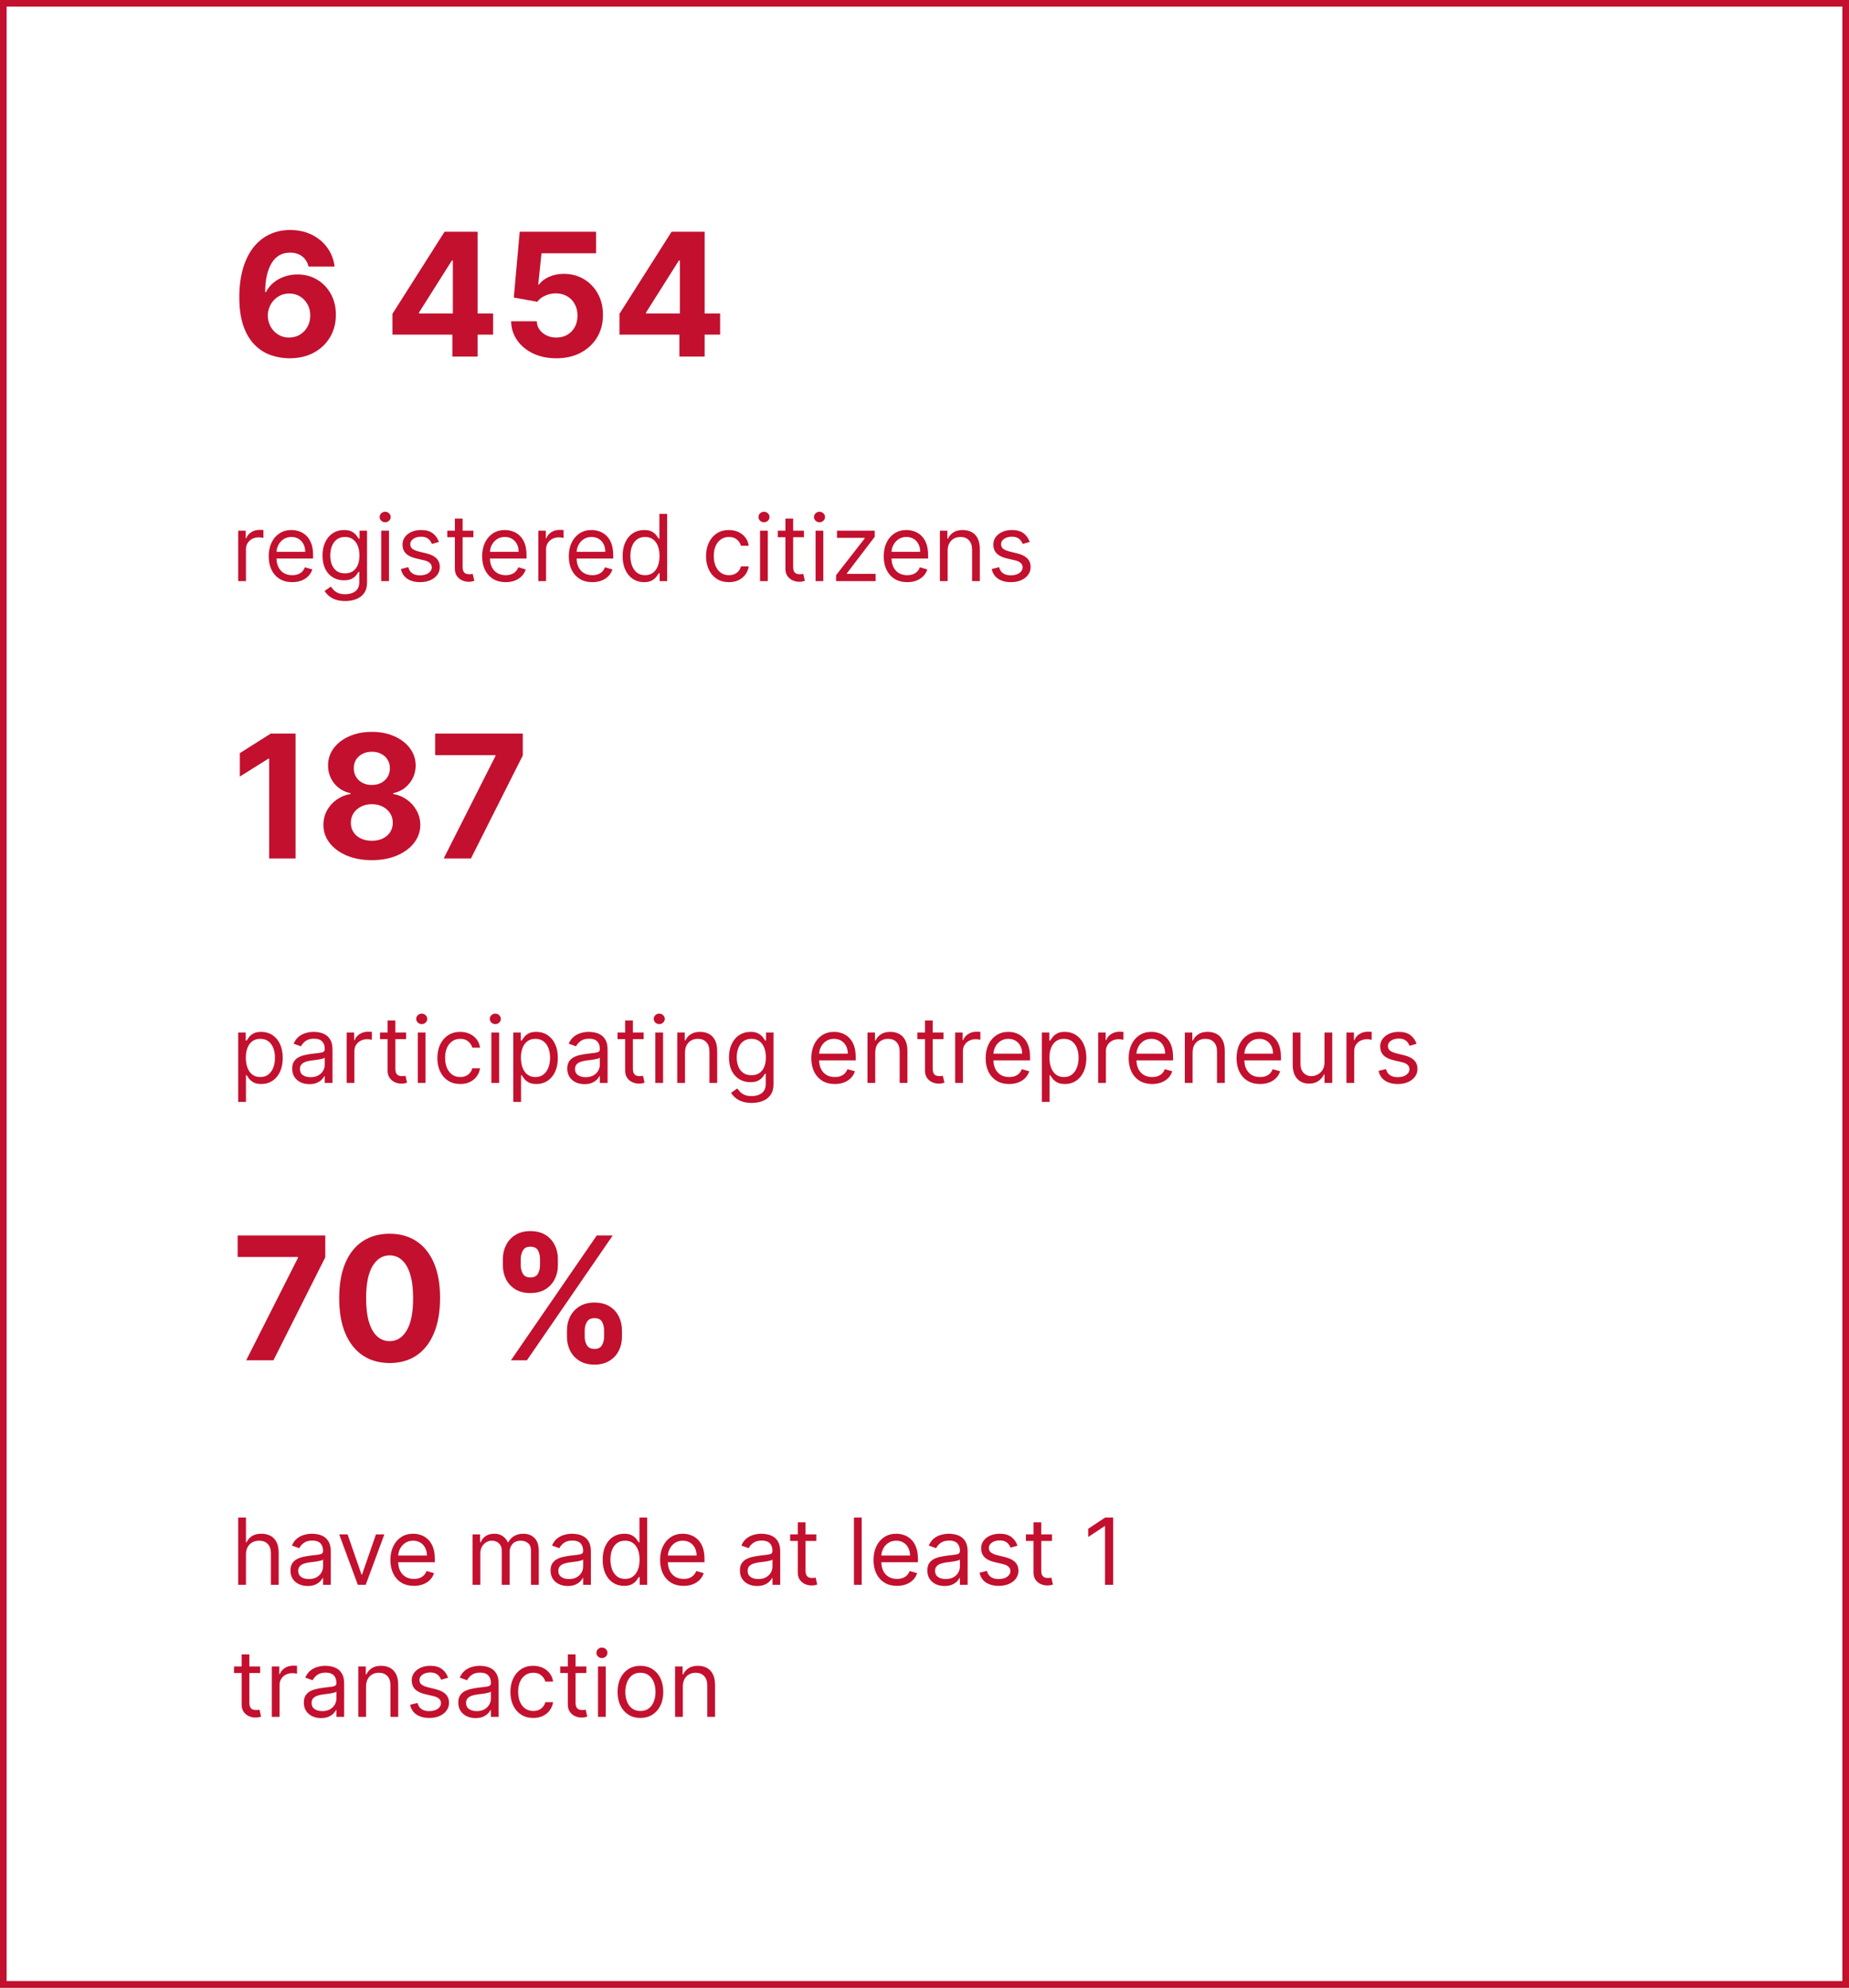 <svg width="280" height="301" viewBox="0 0 280 301" fill="none" xmlns="http://www.w3.org/2000/svg">
<rect x="0" y="0" width="280" height="301" fill="#333333" stroke="none"/>
<rect x="0.5" y="0.5" width="279" height="300" fill="white"/>
<rect x="0.5" y="0.5" width="279" height="300" stroke="#C3102E"/>
<path d="M43.79 54.258C42.817 54.252 41.879 54.089 40.974 53.769C40.075 53.449 39.269 52.929 38.555 52.209C37.841 51.489 37.274 50.535 36.856 49.347C36.443 48.159 36.237 46.7 36.237 44.97C36.243 43.382 36.425 41.963 36.782 40.714C37.145 39.458 37.662 38.393 38.333 37.519C39.01 36.645 39.82 35.98 40.761 35.525C41.703 35.063 42.759 34.832 43.928 34.832C45.19 34.832 46.304 35.079 47.271 35.571C48.237 36.057 49.013 36.719 49.597 37.556C50.188 38.393 50.545 39.332 50.668 40.372H46.726C46.572 39.714 46.249 39.197 45.756 38.821C45.264 38.446 44.655 38.258 43.928 38.258C42.697 38.258 41.762 38.793 41.121 39.864C40.487 40.935 40.164 42.391 40.152 44.231H40.281C40.564 43.671 40.946 43.194 41.426 42.8C41.912 42.4 42.463 42.096 43.079 41.886C43.7 41.671 44.356 41.563 45.045 41.563C46.166 41.563 47.163 41.828 48.037 42.357C48.911 42.88 49.6 43.601 50.105 44.518C50.61 45.435 50.862 46.484 50.862 47.666C50.862 48.947 50.564 50.085 49.967 51.082C49.376 52.08 48.548 52.861 47.483 53.428C46.424 53.988 45.193 54.265 43.79 54.258ZM43.771 51.119C44.387 51.119 44.938 50.972 45.424 50.676C45.91 50.381 46.292 49.981 46.569 49.476C46.846 48.971 46.984 48.405 46.984 47.777C46.984 47.149 46.846 46.586 46.569 46.087C46.298 45.589 45.923 45.192 45.443 44.896C44.962 44.601 44.414 44.453 43.799 44.453C43.337 44.453 42.91 44.539 42.516 44.712C42.128 44.884 41.786 45.124 41.491 45.432C41.202 45.74 40.974 46.097 40.807 46.503C40.641 46.903 40.558 47.331 40.558 47.786C40.558 48.396 40.697 48.953 40.974 49.457C41.257 49.962 41.639 50.365 42.119 50.667C42.605 50.968 43.156 51.119 43.771 51.119ZM59.428 50.676V47.528L67.322 35.091H70.037V39.449H68.43L63.454 47.325V47.472H74.672V50.676H59.428ZM68.504 54V49.716L68.578 48.322V35.091H72.326V54H68.504ZM84.242 54.258C82.937 54.258 81.773 54.019 80.752 53.538C79.736 53.058 78.93 52.397 78.333 51.553C77.736 50.71 77.425 49.744 77.4 48.654H81.278C81.321 49.387 81.629 49.981 82.201 50.436C82.774 50.892 83.454 51.119 84.242 51.119C84.87 51.119 85.424 50.981 85.904 50.704C86.39 50.421 86.768 50.03 87.039 49.531C87.316 49.026 87.455 48.448 87.455 47.795C87.455 47.131 87.313 46.546 87.03 46.041C86.753 45.536 86.368 45.142 85.876 44.859C85.383 44.576 84.82 44.432 84.186 44.425C83.632 44.425 83.094 44.539 82.57 44.767C82.053 44.995 81.65 45.306 81.361 45.7L77.806 45.062L78.702 35.091H90.261V38.359H81.998L81.509 43.096H81.62C81.952 42.628 82.454 42.24 83.124 41.932C83.795 41.625 84.546 41.471 85.377 41.471C86.516 41.471 87.532 41.739 88.424 42.274C89.317 42.81 90.022 43.545 90.538 44.481C91.056 45.41 91.311 46.481 91.305 47.694C91.311 48.968 91.016 50.101 90.418 51.092C89.828 52.077 89 52.852 87.935 53.418C86.876 53.978 85.645 54.258 84.242 54.258ZM93.807 50.676V47.528L101.701 35.091H104.416V39.449H102.809L97.833 47.325V47.472H109.051V50.676H93.807ZM102.883 54V49.716L102.957 48.322V35.091H106.705V54H102.883Z" fill="#C3102E"/>
<path d="M36.074 88V80.364H37.207V81.517H37.287C37.426 81.139 37.678 80.833 38.043 80.597C38.407 80.362 38.818 80.244 39.276 80.244C39.362 80.244 39.469 80.246 39.599 80.249C39.728 80.253 39.826 80.258 39.892 80.264V81.457C39.852 81.447 39.761 81.433 39.619 81.413C39.479 81.389 39.332 81.378 39.176 81.378C38.805 81.378 38.474 81.456 38.182 81.612C37.894 81.764 37.665 81.976 37.496 82.248C37.33 82.516 37.247 82.823 37.247 83.168V88H36.074ZM44.252 88.159C43.516 88.159 42.882 87.997 42.348 87.672C41.818 87.344 41.408 86.886 41.12 86.3C40.835 85.71 40.693 85.024 40.693 84.242C40.693 83.459 40.835 82.77 41.12 82.173C41.408 81.573 41.809 81.106 42.323 80.771C42.84 80.433 43.443 80.264 44.133 80.264C44.531 80.264 44.923 80.331 45.311 80.463C45.699 80.596 46.052 80.811 46.37 81.109C46.688 81.404 46.942 81.796 47.131 82.283C47.32 82.77 47.414 83.37 47.414 84.082V84.579H41.528V83.565H46.221C46.221 83.135 46.135 82.75 45.962 82.412C45.793 82.074 45.551 81.807 45.236 81.612C44.925 81.416 44.557 81.318 44.133 81.318C43.666 81.318 43.261 81.434 42.92 81.666C42.582 81.895 42.322 82.193 42.139 82.561C41.957 82.929 41.866 83.323 41.866 83.744V84.421C41.866 84.997 41.965 85.486 42.164 85.887C42.366 86.285 42.646 86.588 43.004 86.797C43.362 87.002 43.778 87.105 44.252 87.105C44.56 87.105 44.839 87.062 45.087 86.976C45.339 86.886 45.556 86.754 45.739 86.578C45.921 86.399 46.062 86.177 46.161 85.912L47.295 86.23C47.175 86.615 46.975 86.953 46.693 87.244C46.411 87.533 46.063 87.758 45.649 87.921C45.235 88.079 44.769 88.159 44.252 88.159ZM52.281 91.023C51.715 91.023 51.227 90.95 50.82 90.804C50.412 90.662 50.072 90.472 49.8 90.237C49.532 90.005 49.318 89.757 49.159 89.492L50.094 88.835C50.2 88.974 50.334 89.133 50.496 89.312C50.659 89.495 50.881 89.652 51.163 89.785C51.448 89.921 51.821 89.989 52.281 89.989C52.898 89.989 53.407 89.84 53.807 89.541C54.209 89.243 54.409 88.776 54.409 88.139V86.588H54.31C54.224 86.727 54.101 86.9 53.942 87.105C53.786 87.307 53.561 87.488 53.266 87.647C52.974 87.803 52.58 87.881 52.082 87.881C51.466 87.881 50.912 87.735 50.422 87.443C49.935 87.151 49.548 86.727 49.264 86.171C48.982 85.614 48.841 84.938 48.841 84.142C48.841 83.36 48.978 82.679 49.254 82.099C49.529 81.515 49.911 81.065 50.402 80.746C50.892 80.425 51.459 80.264 52.102 80.264C52.599 80.264 52.994 80.347 53.285 80.513C53.581 80.675 53.806 80.861 53.962 81.07C54.121 81.275 54.243 81.444 54.33 81.577H54.449V80.364H55.582V88.219C55.582 88.875 55.433 89.409 55.135 89.82C54.84 90.234 54.442 90.537 53.942 90.729C53.445 90.925 52.891 91.023 52.281 91.023ZM52.242 86.827C52.712 86.827 53.11 86.719 53.435 86.504C53.76 86.288 54.006 85.978 54.175 85.574C54.344 85.169 54.429 84.686 54.429 84.122C54.429 83.572 54.346 83.086 54.18 82.665C54.015 82.245 53.769 81.915 53.445 81.676C53.12 81.438 52.719 81.318 52.242 81.318C51.744 81.318 51.33 81.444 50.999 81.696C50.67 81.948 50.423 82.286 50.258 82.71C50.095 83.135 50.014 83.605 50.014 84.122C50.014 84.653 50.097 85.121 50.263 85.529C50.432 85.933 50.68 86.252 51.008 86.484C51.34 86.712 51.751 86.827 52.242 86.827ZM57.73 88V80.364H58.903V88H57.73ZM58.327 79.091C58.098 79.091 57.901 79.013 57.735 78.857C57.573 78.701 57.492 78.514 57.492 78.296C57.492 78.077 57.573 77.889 57.735 77.734C57.901 77.578 58.098 77.5 58.327 77.5C58.555 77.5 58.751 77.578 58.913 77.734C59.079 77.889 59.162 78.077 59.162 78.296C59.162 78.514 59.079 78.701 58.913 78.857C58.751 79.013 58.555 79.091 58.327 79.091ZM66.462 82.074L65.407 82.372C65.341 82.197 65.243 82.026 65.114 81.86C64.988 81.691 64.816 81.552 64.597 81.442C64.378 81.333 64.098 81.278 63.757 81.278C63.29 81.278 62.9 81.386 62.589 81.602C62.28 81.814 62.126 82.084 62.126 82.412C62.126 82.704 62.232 82.934 62.444 83.103C62.657 83.272 62.988 83.413 63.439 83.526L64.572 83.804C65.255 83.97 65.764 84.223 66.099 84.565C66.433 84.903 66.601 85.338 66.601 85.872C66.601 86.31 66.475 86.701 66.223 87.046C65.974 87.39 65.626 87.662 65.179 87.861C64.731 88.06 64.211 88.159 63.618 88.159C62.839 88.159 62.194 87.99 61.684 87.652C61.173 87.314 60.85 86.82 60.714 86.171L61.828 85.892C61.934 86.303 62.135 86.611 62.429 86.817C62.728 87.022 63.117 87.125 63.598 87.125C64.145 87.125 64.579 87.009 64.9 86.777C65.225 86.542 65.388 86.26 65.388 85.932C65.388 85.667 65.295 85.445 65.109 85.266C64.924 85.083 64.639 84.947 64.254 84.858L62.981 84.56C62.282 84.394 61.768 84.137 61.44 83.789C61.115 83.438 60.953 82.999 60.953 82.472C60.953 82.041 61.074 81.66 61.316 81.328C61.561 80.997 61.894 80.737 62.315 80.548C62.739 80.359 63.22 80.264 63.757 80.264C64.513 80.264 65.106 80.43 65.537 80.761C65.971 81.093 66.279 81.53 66.462 82.074ZM71.688 80.364V81.358H67.731V80.364H71.688ZM68.884 78.534H70.057V85.812C70.057 86.144 70.105 86.392 70.201 86.558C70.301 86.721 70.427 86.83 70.579 86.886C70.735 86.939 70.899 86.966 71.071 86.966C71.201 86.966 71.307 86.959 71.39 86.946C71.472 86.93 71.539 86.916 71.588 86.906L71.827 87.96C71.748 87.99 71.636 88.02 71.494 88.05C71.351 88.083 71.171 88.099 70.952 88.099C70.621 88.099 70.296 88.028 69.978 87.886C69.663 87.743 69.401 87.526 69.192 87.234C68.987 86.943 68.884 86.575 68.884 86.131V78.534ZM76.572 88.159C75.837 88.159 75.202 87.997 74.668 87.672C74.138 87.344 73.729 86.886 73.44 86.3C73.155 85.71 73.013 85.024 73.013 84.242C73.013 83.459 73.155 82.77 73.44 82.173C73.729 81.573 74.13 81.106 74.644 80.771C75.16 80.433 75.764 80.264 76.453 80.264C76.851 80.264 77.244 80.331 77.631 80.463C78.019 80.596 78.372 80.811 78.69 81.109C79.008 81.404 79.262 81.796 79.451 82.283C79.64 82.77 79.734 83.37 79.734 84.082V84.579H73.848V83.565H78.541C78.541 83.135 78.455 82.75 78.283 82.412C78.114 82.074 77.872 81.807 77.557 81.612C77.245 81.416 76.877 81.318 76.453 81.318C75.986 81.318 75.581 81.434 75.24 81.666C74.902 81.895 74.642 82.193 74.46 82.561C74.277 82.929 74.186 83.323 74.186 83.744V84.421C74.186 84.997 74.285 85.486 74.484 85.887C74.687 86.285 74.967 86.588 75.325 86.797C75.683 87.002 76.099 87.105 76.572 87.105C76.881 87.105 77.159 87.062 77.408 86.976C77.66 86.886 77.877 86.754 78.059 86.578C78.241 86.399 78.382 86.177 78.481 85.912L79.615 86.23C79.496 86.615 79.295 86.953 79.013 87.244C78.732 87.533 78.384 87.758 77.969 87.921C77.555 88.079 77.09 88.159 76.572 88.159ZM81.519 88V80.364H82.653V81.517H82.732C82.871 81.139 83.123 80.833 83.488 80.597C83.853 80.362 84.263 80.244 84.721 80.244C84.807 80.244 84.915 80.246 85.044 80.249C85.173 80.253 85.271 80.258 85.337 80.264V81.457C85.298 81.447 85.206 81.433 85.064 81.413C84.925 81.389 84.777 81.378 84.621 81.378C84.25 81.378 83.919 81.456 83.627 81.612C83.339 81.764 83.11 81.976 82.941 82.248C82.775 82.516 82.692 82.823 82.692 83.168V88H81.519ZM89.697 88.159C88.962 88.159 88.327 87.997 87.793 87.672C87.263 87.344 86.854 86.886 86.565 86.3C86.28 85.71 86.138 85.024 86.138 84.242C86.138 83.459 86.28 82.77 86.565 82.173C86.854 81.573 87.255 81.106 87.769 80.771C88.285 80.433 88.889 80.264 89.578 80.264C89.976 80.264 90.369 80.331 90.756 80.463C91.144 80.596 91.497 80.811 91.815 81.109C92.133 81.404 92.387 81.796 92.576 82.283C92.765 82.77 92.859 83.37 92.859 84.082V84.579H86.973V83.565H91.666C91.666 83.135 91.58 82.75 91.408 82.412C91.239 82.074 90.997 81.807 90.682 81.612C90.37 81.416 90.002 81.318 89.578 81.318C89.111 81.318 88.706 81.434 88.365 81.666C88.027 81.895 87.767 82.193 87.585 82.561C87.402 82.929 87.311 83.323 87.311 83.744V84.421C87.311 84.997 87.41 85.486 87.609 85.887C87.812 86.285 88.092 86.588 88.45 86.797C88.808 87.002 89.224 87.105 89.697 87.105C90.006 87.105 90.284 87.062 90.533 86.976C90.785 86.886 91.002 86.754 91.184 86.578C91.366 86.399 91.507 86.177 91.606 85.912L92.74 86.23C92.621 86.615 92.42 86.953 92.138 87.244C91.857 87.533 91.509 87.758 91.094 87.921C90.68 88.079 90.215 88.159 89.697 88.159ZM97.528 88.159C96.891 88.159 96.329 87.998 95.842 87.677C95.355 87.352 94.974 86.895 94.699 86.305C94.424 85.711 94.286 85.01 94.286 84.202C94.286 83.4 94.424 82.704 94.699 82.114C94.974 81.524 95.357 81.068 95.847 80.746C96.338 80.425 96.905 80.264 97.548 80.264C98.045 80.264 98.438 80.347 98.726 80.513C99.017 80.675 99.24 80.861 99.392 81.07C99.548 81.275 99.669 81.444 99.755 81.577H99.854V77.818H101.028V88H99.894V86.827H99.755C99.669 86.966 99.546 87.142 99.387 87.354C99.228 87.562 99.001 87.75 98.706 87.915C98.411 88.078 98.018 88.159 97.528 88.159ZM97.687 87.105C98.157 87.105 98.555 86.983 98.88 86.737C99.205 86.489 99.452 86.146 99.621 85.708C99.79 85.267 99.874 84.758 99.874 84.182C99.874 83.612 99.791 83.113 99.626 82.685C99.46 82.254 99.215 81.92 98.89 81.681C98.565 81.439 98.164 81.318 97.687 81.318C97.19 81.318 96.775 81.446 96.444 81.701C96.116 81.953 95.869 82.296 95.703 82.73C95.541 83.161 95.46 83.645 95.46 84.182C95.46 84.725 95.542 85.219 95.708 85.663C95.877 86.104 96.126 86.456 96.454 86.717C96.785 86.976 97.196 87.105 97.687 87.105ZM110.379 88.159C109.663 88.159 109.047 87.99 108.53 87.652C108.013 87.314 107.615 86.848 107.337 86.255C107.058 85.662 106.919 84.984 106.919 84.222C106.919 83.446 107.062 82.762 107.347 82.168C107.635 81.572 108.036 81.106 108.55 80.771C109.067 80.433 109.67 80.264 110.359 80.264C110.896 80.264 111.38 80.364 111.811 80.562C112.242 80.761 112.595 81.04 112.87 81.398C113.145 81.756 113.316 82.173 113.382 82.651H112.209C112.119 82.303 111.92 81.994 111.612 81.726C111.307 81.454 110.896 81.318 110.379 81.318C109.922 81.318 109.521 81.438 109.176 81.676C108.835 81.912 108.568 82.245 108.376 82.675C108.187 83.103 108.092 83.605 108.092 84.182C108.092 84.772 108.185 85.285 108.371 85.723C108.56 86.16 108.825 86.5 109.166 86.742C109.511 86.984 109.915 87.105 110.379 87.105C110.684 87.105 110.961 87.052 111.21 86.946C111.458 86.84 111.669 86.688 111.841 86.489C112.013 86.29 112.136 86.051 112.209 85.773H113.382C113.316 86.224 113.152 86.629 112.89 86.991C112.631 87.349 112.288 87.634 111.861 87.846C111.437 88.055 110.943 88.159 110.379 88.159ZM115.097 88V80.364H116.271V88H115.097ZM115.694 79.091C115.465 79.091 115.268 79.013 115.102 78.857C114.94 78.701 114.859 78.514 114.859 78.296C114.859 78.077 114.94 77.889 115.102 77.734C115.268 77.578 115.465 77.5 115.694 77.5C115.923 77.5 116.118 77.578 116.281 77.734C116.446 77.889 116.529 78.077 116.529 78.296C116.529 78.514 116.446 78.701 116.281 78.857C116.118 79.013 115.923 79.091 115.694 79.091ZM121.741 80.364V81.358H117.783V80.364H121.741ZM118.937 78.534H120.11V85.812C120.11 86.144 120.158 86.392 120.254 86.558C120.354 86.721 120.479 86.83 120.632 86.886C120.788 86.939 120.952 86.966 121.124 86.966C121.253 86.966 121.359 86.959 121.442 86.946C121.525 86.93 121.591 86.916 121.641 86.906L121.88 87.96C121.8 87.99 121.689 88.02 121.547 88.05C121.404 88.083 121.224 88.099 121.005 88.099C120.673 88.099 120.349 88.028 120.03 87.886C119.715 87.743 119.454 87.526 119.245 87.234C119.039 86.943 118.937 86.575 118.937 86.131V78.534ZM123.506 88V80.364H124.679V88H123.506ZM124.102 79.091C123.873 79.091 123.676 79.013 123.51 78.857C123.348 78.701 123.267 78.514 123.267 78.296C123.267 78.077 123.348 77.889 123.51 77.734C123.676 77.578 123.873 77.5 124.102 77.5C124.331 77.5 124.526 77.578 124.689 77.734C124.854 77.889 124.937 78.077 124.937 78.296C124.937 78.514 124.854 78.701 124.689 78.857C124.526 79.013 124.331 79.091 124.102 79.091ZM126.609 88V87.105L130.944 81.537V81.457H126.748V80.364H132.456V81.298L128.24 86.827V86.906H132.595V88H126.609ZM137.385 88.159C136.649 88.159 136.014 87.997 135.481 87.672C134.951 87.344 134.541 86.886 134.253 86.3C133.968 85.71 133.825 85.024 133.825 84.242C133.825 83.459 133.968 82.77 134.253 82.173C134.541 81.573 134.942 81.106 135.456 80.771C135.973 80.433 136.576 80.264 137.266 80.264C137.663 80.264 138.056 80.331 138.444 80.463C138.832 80.596 139.185 80.811 139.503 81.109C139.821 81.404 140.075 81.796 140.263 82.283C140.452 82.77 140.547 83.37 140.547 84.082V84.579H134.661V83.565H139.354C139.354 83.135 139.268 82.75 139.095 82.412C138.926 82.074 138.684 81.807 138.369 81.612C138.058 81.416 137.69 81.318 137.266 81.318C136.798 81.318 136.394 81.434 136.053 81.666C135.714 81.895 135.454 82.193 135.272 82.561C135.09 82.929 134.999 83.323 134.999 83.744V84.421C134.999 84.997 135.098 85.486 135.297 85.887C135.499 86.285 135.779 86.588 136.137 86.797C136.495 87.002 136.911 87.105 137.385 87.105C137.693 87.105 137.972 87.062 138.22 86.976C138.472 86.886 138.689 86.754 138.871 86.578C139.054 86.399 139.195 86.177 139.294 85.912L140.428 86.23C140.308 86.615 140.108 86.953 139.826 87.244C139.544 87.533 139.196 87.758 138.782 87.921C138.368 88.079 137.902 88.159 137.385 88.159ZM143.505 83.406V88H142.332V80.364H143.465V81.557H143.565C143.744 81.169 144.015 80.858 144.38 80.622C144.745 80.383 145.215 80.264 145.792 80.264C146.309 80.264 146.761 80.37 147.149 80.582C147.537 80.791 147.839 81.109 148.054 81.537C148.269 81.961 148.377 82.498 148.377 83.148V88H147.204V83.227C147.204 82.627 147.048 82.16 146.737 81.825C146.425 81.487 145.997 81.318 145.454 81.318C145.079 81.318 144.745 81.399 144.45 81.562C144.158 81.724 143.928 81.961 143.759 82.273C143.589 82.584 143.505 82.962 143.505 83.406ZM155.93 82.074L154.876 82.372C154.81 82.197 154.712 82.026 154.583 81.86C154.457 81.691 154.285 81.552 154.066 81.442C153.847 81.333 153.567 81.278 153.226 81.278C152.758 81.278 152.369 81.386 152.057 81.602C151.749 81.814 151.595 82.084 151.595 82.412C151.595 82.704 151.701 82.934 151.913 83.103C152.125 83.272 152.457 83.413 152.907 83.526L154.041 83.804C154.724 83.97 155.233 84.223 155.567 84.565C155.902 84.903 156.069 85.338 156.069 85.872C156.069 86.31 155.943 86.701 155.692 87.046C155.443 87.39 155.095 87.662 154.648 87.861C154.2 88.06 153.68 88.159 153.086 88.159C152.308 88.159 151.663 87.99 151.153 87.652C150.642 87.314 150.319 86.82 150.183 86.171L151.297 85.892C151.403 86.303 151.603 86.611 151.898 86.817C152.197 87.022 152.586 87.125 153.067 87.125C153.613 87.125 154.048 87.009 154.369 86.777C154.694 86.542 154.856 86.26 154.856 85.932C154.856 85.667 154.764 85.445 154.578 85.266C154.392 85.083 154.107 84.947 153.723 84.858L152.45 84.56C151.751 84.394 151.237 84.137 150.909 83.789C150.584 83.438 150.422 82.999 150.422 82.472C150.422 82.041 150.543 81.66 150.785 81.328C151.03 80.997 151.363 80.737 151.784 80.548C152.208 80.359 152.689 80.264 153.226 80.264C153.981 80.264 154.575 80.43 155.006 80.761C155.44 81.093 155.748 81.53 155.93 82.074Z" fill="#C3102E"/>
<path d="M44.759 111.091V130H40.761V114.886H40.651L36.32 117.6V114.055L41.001 111.091H44.759ZM56.307 130.259C54.886 130.259 53.621 130.028 52.513 129.566C51.411 129.098 50.546 128.461 49.918 127.655C49.29 126.848 48.976 125.934 48.976 124.913C48.976 124.125 49.155 123.402 49.512 122.743C49.875 122.078 50.367 121.527 50.989 121.09C51.611 120.647 52.306 120.364 53.076 120.241V120.112C52.066 119.908 51.248 119.419 50.62 118.643C49.992 117.862 49.678 116.954 49.678 115.92C49.678 114.941 49.964 114.07 50.537 113.307C51.109 112.537 51.894 111.934 52.891 111.497C53.895 111.054 55.033 110.832 56.307 110.832C57.581 110.832 58.717 111.054 59.714 111.497C60.718 111.94 61.505 112.547 62.078 113.316C62.65 114.079 62.94 114.947 62.946 115.92C62.94 116.96 62.62 117.868 61.986 118.643C61.352 119.419 60.539 119.908 59.548 120.112V120.241C60.305 120.364 60.992 120.647 61.607 121.09C62.229 121.527 62.721 122.078 63.084 122.743C63.454 123.402 63.641 124.125 63.648 124.913C63.641 125.934 63.324 126.848 62.697 127.655C62.069 128.461 61.201 129.098 60.093 129.566C58.991 130.028 57.729 130.259 56.307 130.259ZM56.307 127.322C56.941 127.322 57.495 127.209 57.969 126.981C58.443 126.747 58.813 126.427 59.077 126.021C59.348 125.608 59.483 125.134 59.483 124.599C59.483 124.051 59.345 123.568 59.068 123.149C58.791 122.724 58.416 122.392 57.942 122.152C57.468 121.906 56.923 121.783 56.307 121.783C55.698 121.783 55.153 121.906 54.673 122.152C54.193 122.392 53.815 122.724 53.538 123.149C53.267 123.568 53.131 124.051 53.131 124.599C53.131 125.134 53.264 125.608 53.528 126.021C53.793 126.427 54.165 126.747 54.645 126.981C55.126 127.209 55.679 127.322 56.307 127.322ZM56.307 118.874C56.837 118.874 57.308 118.767 57.72 118.551C58.132 118.336 58.456 118.037 58.69 117.656C58.923 117.274 59.04 116.834 59.04 116.335C59.04 115.843 58.923 115.412 58.69 115.043C58.456 114.667 58.136 114.375 57.729 114.165C57.323 113.95 56.849 113.842 56.307 113.842C55.772 113.842 55.298 113.95 54.886 114.165C54.473 114.375 54.15 114.667 53.916 115.043C53.688 115.412 53.574 115.843 53.574 116.335C53.574 116.834 53.691 117.274 53.925 117.656C54.159 118.037 54.482 118.336 54.895 118.551C55.307 118.767 55.778 118.874 56.307 118.874ZM67.191 130L75.029 114.489V114.359H65.898V111.091H79.166V114.406L71.318 130H67.191Z" fill="#C3102E"/>
<path d="M36.074 166.864V156.364H37.207V157.577H37.347C37.433 157.444 37.552 157.275 37.705 157.07C37.86 156.861 38.082 156.675 38.371 156.513C38.662 156.347 39.057 156.264 39.554 156.264C40.197 156.264 40.764 156.425 41.254 156.746C41.745 157.068 42.128 157.524 42.403 158.114C42.678 158.704 42.815 159.4 42.815 160.202C42.815 161.01 42.678 161.711 42.403 162.305C42.128 162.895 41.746 163.352 41.259 163.677C40.772 163.998 40.21 164.159 39.574 164.159C39.083 164.159 38.691 164.078 38.396 163.915C38.101 163.75 37.874 163.562 37.715 163.354C37.555 163.142 37.433 162.966 37.347 162.827H37.247V166.864H36.074ZM37.227 160.182C37.227 160.759 37.312 161.267 37.481 161.708C37.65 162.146 37.897 162.489 38.222 162.737C38.546 162.982 38.944 163.105 39.415 163.105C39.905 163.105 40.315 162.976 40.643 162.717C40.974 162.455 41.223 162.104 41.389 161.663C41.557 161.219 41.642 160.725 41.642 160.182C41.642 159.645 41.559 159.161 41.394 158.73C41.231 158.296 40.984 157.953 40.653 157.701C40.325 157.446 39.912 157.318 39.415 157.318C38.938 157.318 38.536 157.439 38.212 157.681C37.887 157.92 37.642 158.254 37.476 158.685C37.31 159.113 37.227 159.612 37.227 160.182ZM46.852 164.179C46.368 164.179 45.929 164.088 45.535 163.906C45.14 163.72 44.827 163.453 44.595 163.105C44.363 162.754 44.247 162.33 44.247 161.832C44.247 161.395 44.333 161.04 44.506 160.768C44.678 160.493 44.908 160.278 45.197 160.122C45.485 159.966 45.803 159.85 46.151 159.774C46.503 159.695 46.856 159.632 47.21 159.585C47.674 159.526 48.05 159.481 48.339 159.451C48.63 159.418 48.843 159.363 48.975 159.287C49.111 159.211 49.179 159.078 49.179 158.889V158.849C49.179 158.359 49.045 157.978 48.776 157.706C48.511 157.434 48.108 157.298 47.568 157.298C47.008 157.298 46.569 157.421 46.251 157.666C45.932 157.911 45.709 158.173 45.58 158.452L44.466 158.054C44.665 157.59 44.93 157.229 45.261 156.97C45.596 156.708 45.961 156.526 46.355 156.423C46.753 156.317 47.144 156.264 47.528 156.264C47.774 156.264 48.055 156.294 48.374 156.354C48.695 156.41 49.005 156.528 49.303 156.707C49.605 156.886 49.855 157.156 50.054 157.517C50.253 157.878 50.352 158.362 50.352 158.969V164H49.179V162.966H49.119C49.04 163.132 48.907 163.309 48.722 163.498C48.536 163.687 48.289 163.848 47.981 163.98C47.673 164.113 47.296 164.179 46.852 164.179ZM47.031 163.125C47.495 163.125 47.886 163.034 48.205 162.852C48.526 162.669 48.768 162.434 48.93 162.146C49.096 161.857 49.179 161.554 49.179 161.236V160.162C49.129 160.222 49.02 160.276 48.851 160.326C48.685 160.372 48.493 160.414 48.274 160.45C48.059 160.483 47.848 160.513 47.643 160.54C47.441 160.563 47.276 160.583 47.151 160.599C46.846 160.639 46.561 160.704 46.295 160.793C46.034 160.879 45.822 161.01 45.659 161.186C45.5 161.358 45.42 161.594 45.42 161.892C45.42 162.3 45.571 162.608 45.873 162.817C46.178 163.022 46.564 163.125 47.031 163.125ZM52.494 164V156.364H53.627V157.517H53.707C53.846 157.139 54.098 156.833 54.462 156.597C54.827 156.362 55.238 156.244 55.696 156.244C55.782 156.244 55.889 156.246 56.019 156.249C56.148 156.253 56.246 156.258 56.312 156.264V157.457C56.272 157.447 56.181 157.433 56.038 157.413C55.899 157.389 55.752 157.378 55.596 157.378C55.225 157.378 54.893 157.456 54.602 157.612C54.313 157.764 54.085 157.976 53.916 158.248C53.75 158.516 53.667 158.823 53.667 159.168V164H52.494ZM61.502 156.364V157.358H57.545V156.364H61.502ZM58.698 154.534H59.872V161.812C59.872 162.144 59.92 162.393 60.016 162.558C60.115 162.721 60.241 162.83 60.394 162.886C60.549 162.939 60.714 162.966 60.886 162.966C61.015 162.966 61.121 162.959 61.204 162.946C61.287 162.929 61.353 162.916 61.403 162.906L61.642 163.96C61.562 163.99 61.451 164.02 61.308 164.05C61.166 164.083 60.985 164.099 60.767 164.099C60.435 164.099 60.11 164.028 59.792 163.886C59.477 163.743 59.215 163.526 59.007 163.234C58.801 162.943 58.698 162.575 58.698 162.131V154.534ZM63.267 164V156.364H64.441V164H63.267ZM63.864 155.091C63.635 155.091 63.438 155.013 63.272 154.857C63.11 154.701 63.029 154.514 63.029 154.295C63.029 154.077 63.11 153.889 63.272 153.734C63.438 153.578 63.635 153.5 63.864 153.5C64.093 153.5 64.288 153.578 64.451 153.734C64.616 153.889 64.699 154.077 64.699 154.295C64.699 154.514 64.616 154.701 64.451 154.857C64.288 155.013 64.093 155.091 63.864 155.091ZM69.692 164.159C68.976 164.159 68.359 163.99 67.842 163.652C67.325 163.314 66.928 162.848 66.649 162.255C66.371 161.662 66.231 160.984 66.231 160.222C66.231 159.446 66.374 158.762 66.659 158.168C66.947 157.572 67.349 157.106 67.862 156.771C68.379 156.433 68.983 156.264 69.672 156.264C70.209 156.264 70.693 156.364 71.124 156.562C71.555 156.761 71.907 157.04 72.183 157.398C72.458 157.756 72.628 158.173 72.695 158.651H71.521C71.432 158.303 71.233 157.994 70.925 157.726C70.62 157.454 70.209 157.318 69.692 157.318C69.234 157.318 68.833 157.437 68.489 157.676C68.147 157.911 67.88 158.245 67.688 158.675C67.499 159.103 67.405 159.605 67.405 160.182C67.405 160.772 67.498 161.286 67.683 161.723C67.872 162.161 68.137 162.5 68.479 162.742C68.823 162.984 69.228 163.105 69.692 163.105C69.997 163.105 70.273 163.052 70.522 162.946C70.771 162.84 70.981 162.688 71.153 162.489C71.326 162.29 71.448 162.051 71.521 161.773H72.695C72.628 162.223 72.464 162.629 72.202 162.991C71.944 163.349 71.601 163.634 71.173 163.846C70.749 164.055 70.255 164.159 69.692 164.159ZM74.41 164V156.364H75.583V164H74.41ZM75.006 155.091C74.778 155.091 74.581 155.013 74.415 154.857C74.252 154.701 74.171 154.514 74.171 154.295C74.171 154.077 74.252 153.889 74.415 153.734C74.581 153.578 74.778 153.5 75.006 153.5C75.235 153.5 75.431 153.578 75.593 153.734C75.759 153.889 75.842 154.077 75.842 154.295C75.842 154.514 75.759 154.701 75.593 154.857C75.431 155.013 75.235 155.091 75.006 155.091ZM77.732 166.864V156.364H78.866V157.577H79.005C79.091 157.444 79.21 157.275 79.363 157.07C79.519 156.861 79.741 156.675 80.029 156.513C80.321 156.347 80.715 156.264 81.212 156.264C81.855 156.264 82.422 156.425 82.912 156.746C83.403 157.068 83.786 157.524 84.061 158.114C84.336 158.704 84.474 159.4 84.474 160.202C84.474 161.01 84.336 161.711 84.061 162.305C83.786 162.895 83.405 163.352 82.917 163.677C82.43 163.998 81.868 164.159 81.232 164.159C80.742 164.159 80.349 164.078 80.054 163.915C79.759 163.75 79.532 163.562 79.373 163.354C79.214 163.142 79.091 162.966 79.005 162.827H78.905V166.864H77.732ZM78.885 160.182C78.885 160.759 78.97 161.267 79.139 161.708C79.308 162.146 79.555 162.489 79.88 162.737C80.205 162.982 80.602 163.105 81.073 163.105C81.564 163.105 81.973 162.976 82.301 162.717C82.632 162.455 82.881 162.104 83.047 161.663C83.216 161.219 83.3 160.725 83.3 160.182C83.3 159.645 83.217 159.161 83.052 158.73C82.889 158.296 82.642 157.953 82.311 157.701C81.983 157.446 81.57 157.318 81.073 157.318C80.596 157.318 80.195 157.439 79.87 157.681C79.545 157.92 79.3 158.254 79.134 158.685C78.968 159.113 78.885 159.612 78.885 160.182ZM88.51 164.179C88.027 164.179 87.587 164.088 87.193 163.906C86.799 163.72 86.485 163.453 86.253 163.105C86.021 162.754 85.905 162.33 85.905 161.832C85.905 161.395 85.992 161.04 86.164 160.768C86.336 160.493 86.567 160.278 86.855 160.122C87.143 159.966 87.462 159.85 87.809 159.774C88.161 159.695 88.514 159.632 88.868 159.585C89.332 159.526 89.709 159.481 89.997 159.451C90.289 159.418 90.501 159.363 90.633 159.287C90.769 159.211 90.837 159.078 90.837 158.889V158.849C90.837 158.359 90.703 157.978 90.434 157.706C90.169 157.434 89.767 157.298 89.226 157.298C88.666 157.298 88.227 157.421 87.909 157.666C87.591 157.911 87.367 158.173 87.238 158.452L86.124 158.054C86.323 157.59 86.588 157.229 86.92 156.97C87.254 156.708 87.619 156.526 88.013 156.423C88.411 156.317 88.802 156.264 89.187 156.264C89.432 156.264 89.714 156.294 90.032 156.354C90.353 156.41 90.663 156.528 90.962 156.707C91.263 156.886 91.513 157.156 91.712 157.517C91.911 157.878 92.01 158.362 92.01 158.969V164H90.837V162.966H90.778C90.698 163.132 90.565 163.309 90.38 163.498C90.194 163.687 89.947 163.848 89.639 163.98C89.331 164.113 88.955 164.179 88.51 164.179ZM88.689 163.125C89.153 163.125 89.545 163.034 89.863 162.852C90.184 162.669 90.426 162.434 90.589 162.146C90.754 161.857 90.837 161.554 90.837 161.236V160.162C90.787 160.222 90.678 160.276 90.509 160.326C90.343 160.372 90.151 160.414 89.932 160.45C89.717 160.483 89.507 160.513 89.301 160.54C89.099 160.563 88.935 160.583 88.809 160.599C88.504 160.639 88.219 160.704 87.954 160.793C87.692 160.879 87.48 161.01 87.317 161.186C87.158 161.358 87.079 161.594 87.079 161.892C87.079 162.3 87.23 162.608 87.531 162.817C87.836 163.022 88.222 163.125 88.689 163.125ZM97.473 156.364V157.358H93.516V156.364H97.473ZM94.669 154.534H95.842V161.812C95.842 162.144 95.89 162.393 95.987 162.558C96.086 162.721 96.212 162.83 96.364 162.886C96.52 162.939 96.684 162.966 96.856 162.966C96.986 162.966 97.092 162.959 97.175 162.946C97.258 162.929 97.324 162.916 97.374 162.906L97.612 163.96C97.533 163.99 97.422 164.02 97.279 164.05C97.137 164.083 96.956 164.099 96.737 164.099C96.406 164.099 96.081 164.028 95.763 163.886C95.448 163.743 95.186 163.526 94.977 163.234C94.772 162.943 94.669 162.575 94.669 162.131V154.534ZM99.238 164V156.364H100.411V164H99.238ZM99.835 155.091C99.606 155.091 99.409 155.013 99.243 154.857C99.081 154.701 98.999 154.514 98.999 154.295C98.999 154.077 99.081 153.889 99.243 153.734C99.409 153.578 99.606 153.5 99.835 153.5C100.063 153.5 100.259 153.578 100.421 153.734C100.587 153.889 100.67 154.077 100.67 154.295C100.67 154.514 100.587 154.701 100.421 154.857C100.259 155.013 100.063 155.091 99.835 155.091ZM103.733 159.406V164H102.56V156.364H103.694V157.557H103.793C103.972 157.169 104.244 156.857 104.608 156.622C104.973 156.384 105.444 156.264 106.02 156.264C106.537 156.264 106.99 156.37 107.378 156.582C107.765 156.791 108.067 157.109 108.282 157.537C108.498 157.961 108.606 158.498 108.606 159.148V164H107.432V159.227C107.432 158.627 107.277 158.16 106.965 157.825C106.653 157.487 106.226 157.318 105.682 157.318C105.308 157.318 104.973 157.399 104.678 157.562C104.386 157.724 104.156 157.961 103.987 158.273C103.818 158.584 103.733 158.962 103.733 159.406ZM113.832 167.023C113.265 167.023 112.778 166.95 112.37 166.804C111.963 166.661 111.623 166.473 111.351 166.237C111.083 166.005 110.869 165.757 110.71 165.491L111.645 164.835C111.751 164.974 111.885 165.134 112.047 165.312C112.21 165.495 112.432 165.652 112.713 165.785C112.998 165.921 113.371 165.989 113.832 165.989C114.449 165.989 114.957 165.839 115.358 165.541C115.759 165.243 115.96 164.776 115.96 164.139V162.588H115.86C115.774 162.727 115.652 162.9 115.493 163.105C115.337 163.307 115.111 163.488 114.816 163.647C114.525 163.803 114.13 163.881 113.633 163.881C113.017 163.881 112.463 163.735 111.973 163.443C111.485 163.152 111.099 162.727 110.814 162.17C110.533 161.614 110.392 160.937 110.392 160.142C110.392 159.36 110.529 158.679 110.804 158.099C111.079 157.515 111.462 157.065 111.953 156.746C112.443 156.425 113.01 156.264 113.653 156.264C114.15 156.264 114.545 156.347 114.836 156.513C115.131 156.675 115.357 156.861 115.512 157.07C115.672 157.275 115.794 157.444 115.88 157.577H116V156.364H117.133V164.219C117.133 164.875 116.984 165.409 116.686 165.82C116.391 166.234 115.993 166.537 115.493 166.729C114.995 166.925 114.442 167.023 113.832 167.023ZM113.792 162.827C114.263 162.827 114.661 162.719 114.985 162.504C115.31 162.288 115.557 161.978 115.726 161.574C115.895 161.17 115.98 160.686 115.98 160.122C115.98 159.572 115.897 159.086 115.731 158.665C115.565 158.245 115.32 157.915 114.995 157.676C114.671 157.437 114.27 157.318 113.792 157.318C113.295 157.318 112.881 157.444 112.549 157.696C112.221 157.948 111.974 158.286 111.809 158.71C111.646 159.134 111.565 159.605 111.565 160.122C111.565 160.652 111.648 161.121 111.814 161.529C111.983 161.933 112.231 162.252 112.559 162.484C112.891 162.712 113.302 162.827 113.792 162.827ZM126.42 164.159C125.684 164.159 125.05 163.997 124.516 163.672C123.986 163.344 123.576 162.886 123.288 162.3C123.003 161.71 122.86 161.024 122.86 160.241C122.86 159.459 123.003 158.77 123.288 158.173C123.576 157.573 123.977 157.106 124.491 156.771C125.008 156.433 125.611 156.264 126.301 156.264C126.699 156.264 127.091 156.33 127.479 156.463C127.867 156.596 128.22 156.811 128.538 157.109C128.856 157.404 129.11 157.795 129.299 158.283C129.488 158.77 129.582 159.37 129.582 160.082V160.58H123.696V159.565H128.389C128.389 159.134 128.303 158.75 128.13 158.412C127.961 158.074 127.719 157.807 127.404 157.612C127.093 157.416 126.725 157.318 126.301 157.318C125.833 157.318 125.429 157.434 125.088 157.666C124.75 157.895 124.489 158.193 124.307 158.561C124.125 158.929 124.034 159.323 124.034 159.744V160.42C124.034 160.997 124.133 161.486 124.332 161.887C124.534 162.285 124.814 162.588 125.172 162.797C125.53 163.002 125.946 163.105 126.42 163.105C126.728 163.105 127.007 163.062 127.255 162.976C127.507 162.886 127.724 162.754 127.907 162.578C128.089 162.399 128.23 162.177 128.329 161.912L129.463 162.23C129.343 162.615 129.143 162.953 128.861 163.244C128.579 163.533 128.231 163.758 127.817 163.92C127.403 164.08 126.937 164.159 126.42 164.159ZM132.54 159.406V164H131.367V156.364H132.5V157.557H132.6C132.779 157.169 133.051 156.857 133.415 156.622C133.78 156.384 134.25 156.264 134.827 156.264C135.344 156.264 135.797 156.37 136.184 156.582C136.572 156.791 136.874 157.109 137.089 157.537C137.305 157.961 137.412 158.498 137.412 159.148V164H136.239V159.227C136.239 158.627 136.083 158.16 135.772 157.825C135.46 157.487 135.033 157.318 134.489 157.318C134.114 157.318 133.78 157.399 133.485 157.562C133.193 157.724 132.963 157.961 132.794 158.273C132.625 158.584 132.54 158.962 132.54 159.406ZM142.877 156.364V157.358H138.92V156.364H142.877ZM140.073 154.534H141.247V161.812C141.247 162.144 141.295 162.393 141.391 162.558C141.49 162.721 141.616 162.83 141.769 162.886C141.924 162.939 142.088 162.966 142.261 162.966C142.39 162.966 142.496 162.959 142.579 162.946C142.662 162.929 142.728 162.916 142.778 162.906L143.017 163.96C142.937 163.99 142.826 164.02 142.683 164.05C142.541 164.083 142.36 164.099 142.142 164.099C141.81 164.099 141.485 164.028 141.167 163.886C140.852 163.743 140.59 163.526 140.382 163.234C140.176 162.943 140.073 162.575 140.073 162.131V154.534ZM144.642 164V156.364H145.776V157.517H145.855C145.994 157.139 146.246 156.833 146.611 156.597C146.976 156.362 147.387 156.244 147.844 156.244C147.93 156.244 148.038 156.246 148.167 156.249C148.296 156.253 148.394 156.258 148.46 156.264V157.457C148.421 157.447 148.329 157.433 148.187 157.413C148.048 157.389 147.9 157.378 147.744 157.378C147.373 157.378 147.042 157.456 146.75 157.612C146.462 157.764 146.233 157.976 146.064 158.248C145.898 158.516 145.816 158.823 145.816 159.168V164H144.642ZM152.82 164.159C152.085 164.159 151.45 163.997 150.916 163.672C150.386 163.344 149.977 162.886 149.688 162.3C149.403 161.71 149.261 161.024 149.261 160.241C149.261 159.459 149.403 158.77 149.688 158.173C149.977 157.573 150.378 157.106 150.892 156.771C151.409 156.433 152.012 156.264 152.701 156.264C153.099 156.264 153.492 156.33 153.879 156.463C154.267 156.596 154.62 156.811 154.938 157.109C155.257 157.404 155.51 157.795 155.699 158.283C155.888 158.77 155.982 159.37 155.982 160.082V160.58H150.096V159.565H154.789C154.789 159.134 154.703 158.75 154.531 158.412C154.362 158.074 154.12 157.807 153.805 157.612C153.493 157.416 153.125 157.318 152.701 157.318C152.234 157.318 151.829 157.434 151.488 157.666C151.15 157.895 150.89 158.193 150.708 158.561C150.525 158.929 150.434 159.323 150.434 159.744V160.42C150.434 160.997 150.534 161.486 150.732 161.887C150.935 162.285 151.215 162.588 151.573 162.797C151.931 163.002 152.347 163.105 152.82 163.105C153.129 163.105 153.407 163.062 153.656 162.976C153.908 162.886 154.125 162.754 154.307 162.578C154.489 162.399 154.63 162.177 154.73 161.912L155.863 162.23C155.744 162.615 155.543 162.953 155.262 163.244C154.98 163.533 154.632 163.758 154.218 163.92C153.803 164.08 153.338 164.159 152.82 164.159ZM157.767 166.864V156.364H158.901V157.577H159.04C159.126 157.444 159.245 157.275 159.398 157.07C159.554 156.861 159.776 156.675 160.064 156.513C160.356 156.347 160.75 156.264 161.247 156.264C161.89 156.264 162.457 156.425 162.948 156.746C163.438 157.068 163.821 157.524 164.096 158.114C164.371 158.704 164.509 159.4 164.509 160.202C164.509 161.01 164.371 161.711 164.096 162.305C163.821 162.895 163.44 163.352 162.953 163.677C162.465 163.998 161.904 164.159 161.267 164.159C160.777 164.159 160.384 164.078 160.089 163.915C159.794 163.75 159.567 163.562 159.408 163.354C159.249 163.142 159.126 162.966 159.04 162.827H158.941V166.864H157.767ZM158.921 160.182C158.921 160.759 159.005 161.267 159.174 161.708C159.343 162.146 159.59 162.489 159.915 162.737C160.24 162.982 160.637 163.105 161.108 163.105C161.599 163.105 162.008 162.976 162.336 162.717C162.668 162.455 162.916 162.104 163.082 161.663C163.251 161.219 163.335 160.725 163.335 160.182C163.335 159.645 163.253 159.161 163.087 158.73C162.924 158.296 162.677 157.953 162.346 157.701C162.018 157.446 161.605 157.318 161.108 157.318C160.631 157.318 160.23 157.439 159.905 157.681C159.58 157.92 159.335 158.254 159.169 158.685C159.003 159.113 158.921 159.612 158.921 160.182ZM166.298 164V156.364H167.432V157.517H167.512C167.651 157.139 167.903 156.833 168.267 156.597C168.632 156.362 169.043 156.244 169.5 156.244C169.586 156.244 169.694 156.246 169.823 156.249C169.953 156.253 170.05 156.258 170.117 156.264V157.457C170.077 157.447 169.986 157.433 169.843 157.413C169.704 157.389 169.557 157.378 169.401 157.378C169.03 157.378 168.698 157.456 168.406 157.612C168.118 157.764 167.889 157.976 167.72 158.248C167.555 158.516 167.472 158.823 167.472 159.168V164H166.298ZM174.477 164.159C173.741 164.159 173.106 163.997 172.573 163.672C172.042 163.344 171.633 162.886 171.345 162.3C171.06 161.71 170.917 161.024 170.917 160.241C170.917 159.459 171.06 158.77 171.345 158.173C171.633 157.573 172.034 157.106 172.548 156.771C173.065 156.433 173.668 156.264 174.357 156.264C174.755 156.264 175.148 156.33 175.536 156.463C175.923 156.596 176.276 156.811 176.595 157.109C176.913 157.404 177.166 157.795 177.355 158.283C177.544 158.77 177.639 159.37 177.639 160.082V160.58H171.752V159.565H176.445C176.445 159.134 176.359 158.75 176.187 158.412C176.018 158.074 175.776 157.807 175.461 157.612C175.15 157.416 174.782 157.318 174.357 157.318C173.89 157.318 173.486 157.434 173.144 157.666C172.806 157.895 172.546 158.193 172.364 158.561C172.182 158.929 172.09 159.323 172.09 159.744V160.42C172.09 160.997 172.19 161.486 172.389 161.887C172.591 162.285 172.871 162.588 173.229 162.797C173.587 163.002 174.003 163.105 174.477 163.105C174.785 163.105 175.063 163.062 175.312 162.976C175.564 162.886 175.781 162.754 175.963 162.578C176.146 162.399 176.286 162.177 176.386 161.912L177.519 162.23C177.4 162.615 177.2 162.953 176.918 163.244C176.636 163.533 176.288 163.758 175.874 163.92C175.459 164.08 174.994 164.159 174.477 164.159ZM180.597 159.406V164H179.423V156.364H180.557V157.557H180.656C180.835 157.169 181.107 156.857 181.472 156.622C181.836 156.384 182.307 156.264 182.884 156.264C183.401 156.264 183.853 156.37 184.241 156.582C184.629 156.791 184.93 157.109 185.146 157.537C185.361 157.961 185.469 158.498 185.469 159.148V164H184.296V159.227C184.296 158.627 184.14 158.16 183.828 157.825C183.517 157.487 183.089 157.318 182.546 157.318C182.171 157.318 181.836 157.399 181.541 157.562C181.25 157.724 181.019 157.961 180.85 158.273C180.681 158.584 180.597 158.962 180.597 159.406ZM190.815 164.159C190.079 164.159 189.444 163.997 188.911 163.672C188.38 163.344 187.971 162.886 187.683 162.3C187.397 161.71 187.255 161.024 187.255 160.241C187.255 159.459 187.397 158.77 187.683 158.173C187.971 157.573 188.372 157.106 188.886 156.771C189.403 156.433 190.006 156.264 190.695 156.264C191.093 156.264 191.486 156.33 191.874 156.463C192.261 156.596 192.614 156.811 192.933 157.109C193.251 157.404 193.504 157.795 193.693 158.283C193.882 158.77 193.977 159.37 193.977 160.082V160.58H188.09V159.565H192.783C192.783 159.134 192.697 158.75 192.525 158.412C192.356 158.074 192.114 157.807 191.799 157.612C191.487 157.416 191.12 157.318 190.695 157.318C190.228 157.318 189.824 157.434 189.482 157.666C189.144 157.895 188.884 158.193 188.702 158.561C188.519 158.929 188.428 159.323 188.428 159.744V160.42C188.428 160.997 188.528 161.486 188.727 161.887C188.929 162.285 189.209 162.588 189.567 162.797C189.925 163.002 190.341 163.105 190.815 163.105C191.123 163.105 191.401 163.062 191.65 162.976C191.902 162.886 192.119 162.754 192.301 162.578C192.483 162.399 192.624 162.177 192.724 161.912L193.857 162.23C193.738 162.615 193.537 162.953 193.256 163.244C192.974 163.533 192.626 163.758 192.212 163.92C191.797 164.08 191.332 164.159 190.815 164.159ZM200.574 160.878V156.364H201.747V164H200.574V162.707H200.494C200.315 163.095 200.037 163.425 199.659 163.697C199.281 163.965 198.804 164.099 198.227 164.099C197.75 164.099 197.326 163.995 196.955 163.786C196.583 163.574 196.292 163.256 196.08 162.832C195.867 162.404 195.761 161.866 195.761 161.216V156.364H196.935V161.136C196.935 161.693 197.09 162.137 197.402 162.469C197.717 162.8 198.118 162.966 198.605 162.966C198.897 162.966 199.193 162.891 199.495 162.742C199.8 162.593 200.055 162.364 200.261 162.056C200.469 161.748 200.574 161.355 200.574 160.878ZM203.896 164V156.364H205.03V157.517H205.109C205.248 157.139 205.5 156.833 205.865 156.597C206.229 156.362 206.64 156.244 207.098 156.244C207.184 156.244 207.292 156.246 207.421 156.249C207.55 156.253 207.648 156.258 207.714 156.264V157.457C207.675 157.447 207.583 157.433 207.441 157.413C207.302 157.389 207.154 157.378 206.998 157.378C206.627 157.378 206.296 157.456 206.004 157.612C205.716 157.764 205.487 157.976 205.318 158.248C205.152 158.516 205.069 158.823 205.069 159.168V164H203.896ZM214.514 158.074L213.46 158.372C213.394 158.196 213.296 158.026 213.167 157.86C213.041 157.691 212.869 157.552 212.65 157.442C212.431 157.333 212.151 157.278 211.81 157.278C211.342 157.278 210.953 157.386 210.641 157.602C210.333 157.814 210.179 158.084 210.179 158.412C210.179 158.704 210.285 158.934 210.497 159.103C210.709 159.272 211.041 159.413 211.491 159.526L212.625 159.804C213.308 159.97 213.817 160.223 214.151 160.565C214.486 160.903 214.653 161.339 214.653 161.872C214.653 162.31 214.527 162.701 214.276 163.045C214.027 163.39 213.679 163.662 213.232 163.861C212.784 164.06 212.264 164.159 211.67 164.159C210.892 164.159 210.247 163.99 209.737 163.652C209.226 163.314 208.903 162.82 208.767 162.17L209.881 161.892C209.987 162.303 210.187 162.611 210.482 162.817C210.781 163.022 211.17 163.125 211.651 163.125C212.197 163.125 212.632 163.009 212.953 162.777C213.278 162.542 213.44 162.26 213.44 161.932C213.44 161.667 213.348 161.445 213.162 161.266C212.976 161.083 212.691 160.947 212.307 160.858L211.034 160.56C210.335 160.394 209.821 160.137 209.493 159.789C209.168 159.438 209.006 158.999 209.006 158.472C209.006 158.041 209.127 157.66 209.369 157.328C209.614 156.997 209.947 156.737 210.368 156.548C210.792 156.359 211.273 156.264 211.81 156.264C212.565 156.264 213.159 156.43 213.589 156.761C214.024 157.093 214.332 157.53 214.514 158.074Z" fill="#C3102E"/>
<path d="M37.281 206L45.119 190.489V190.359H35.988V187.091H49.256V190.406L41.408 206H37.281ZM59.003 206.415C57.415 206.409 56.049 206.018 54.904 205.243C53.765 204.467 52.888 203.344 52.273 201.873C51.663 200.402 51.362 198.632 51.368 196.564C51.368 194.502 51.672 192.745 52.282 191.292C52.897 189.839 53.774 188.734 54.913 187.977C56.058 187.214 57.422 186.832 59.003 186.832C60.585 186.832 61.946 187.214 63.084 187.977C64.229 188.741 65.109 189.848 65.725 191.301C66.341 192.748 66.645 194.502 66.639 196.564C66.639 198.638 66.331 200.411 65.716 201.882C65.106 203.353 64.232 204.477 63.094 205.252C61.955 206.028 60.591 206.415 59.003 206.415ZM59.003 203.101C60.087 203.101 60.952 202.556 61.598 201.467C62.244 200.377 62.564 198.743 62.558 196.564C62.558 195.13 62.41 193.936 62.115 192.982C61.826 192.027 61.413 191.31 60.878 190.83C60.348 190.35 59.724 190.11 59.003 190.11C57.926 190.11 57.065 190.649 56.418 191.726C55.772 192.803 55.446 194.416 55.44 196.564C55.44 198.017 55.584 199.229 55.873 200.202C56.169 201.168 56.584 201.894 57.12 202.381C57.655 202.861 58.283 203.101 59.003 203.101ZM85.857 202.455V201.457C85.857 200.7 86.017 200.005 86.338 199.371C86.664 198.731 87.135 198.22 87.75 197.838C88.372 197.45 89.129 197.256 90.022 197.256C90.926 197.256 91.686 197.447 92.302 197.829C92.924 198.21 93.391 198.721 93.705 199.362C94.025 199.996 94.186 200.694 94.186 201.457V202.455C94.186 203.212 94.025 203.91 93.705 204.55C93.385 205.184 92.915 205.692 92.293 206.074C91.671 206.462 90.914 206.656 90.022 206.656C89.117 206.656 88.356 206.462 87.741 206.074C87.125 205.692 86.658 205.184 86.338 204.55C86.017 203.91 85.857 203.212 85.857 202.455ZM88.544 201.457V202.455C88.544 202.892 88.649 203.304 88.858 203.692C89.074 204.08 89.461 204.273 90.022 204.273C90.582 204.273 90.963 204.083 91.166 203.701C91.376 203.319 91.48 202.904 91.48 202.455V201.457C91.48 201.008 91.382 200.589 91.185 200.202C90.988 199.814 90.6 199.62 90.022 199.62C89.468 199.62 89.083 199.814 88.867 200.202C88.652 200.589 88.544 201.008 88.544 201.457ZM76.154 191.634V190.636C76.154 189.873 76.317 189.174 76.643 188.54C76.969 187.9 77.44 187.389 78.056 187.008C78.677 186.626 79.428 186.435 80.308 186.435C81.219 186.435 81.983 186.626 82.598 187.008C83.214 187.389 83.681 187.9 84.002 188.54C84.322 189.174 84.482 189.873 84.482 190.636V191.634C84.482 192.397 84.319 193.095 83.992 193.729C83.672 194.363 83.201 194.871 82.58 195.253C81.964 195.628 81.207 195.816 80.308 195.816C79.41 195.816 78.65 195.625 78.028 195.244C77.412 194.856 76.945 194.348 76.624 193.72C76.311 193.086 76.154 192.391 76.154 191.634ZM78.859 190.636V191.634C78.859 192.083 78.963 192.498 79.173 192.88C79.388 193.262 79.767 193.452 80.308 193.452C80.875 193.452 81.259 193.262 81.463 192.88C81.672 192.498 81.776 192.083 81.776 191.634V190.636C81.776 190.187 81.678 189.768 81.481 189.381C81.284 188.993 80.893 188.799 80.308 188.799C79.761 188.799 79.382 188.996 79.173 189.39C78.963 189.784 78.859 190.199 78.859 190.636ZM77.372 206L90.372 187.091H92.791L79.791 206H77.372Z" fill="#C3102E"/>
<path d="M37.247 235.406V240H36.074V229.818H37.247V233.557H37.347C37.526 233.162 37.794 232.849 38.152 232.617C38.513 232.382 38.994 232.264 39.594 232.264C40.114 232.264 40.57 232.369 40.961 232.577C41.352 232.783 41.655 233.099 41.871 233.527C42.09 233.951 42.199 234.491 42.199 235.148V240H41.026V235.227C41.026 234.621 40.868 234.152 40.553 233.82C40.242 233.486 39.809 233.318 39.256 233.318C38.871 233.318 38.526 233.399 38.222 233.562C37.92 233.724 37.681 233.961 37.506 234.273C37.333 234.584 37.247 234.962 37.247 235.406ZM46.593 240.179C46.109 240.179 45.669 240.088 45.275 239.906C44.881 239.72 44.567 239.453 44.335 239.105C44.103 238.754 43.987 238.33 43.987 237.832C43.987 237.395 44.074 237.04 44.246 236.768C44.418 236.493 44.649 236.278 44.937 236.122C45.225 235.966 45.544 235.85 45.892 235.774C46.243 235.695 46.596 235.632 46.95 235.585C47.414 235.526 47.791 235.481 48.079 235.451C48.371 235.418 48.583 235.363 48.715 235.287C48.851 235.211 48.919 235.078 48.919 234.889V234.849C48.919 234.359 48.785 233.978 48.517 233.706C48.251 233.434 47.849 233.298 47.308 233.298C46.748 233.298 46.309 233.421 45.991 233.666C45.673 233.911 45.449 234.173 45.32 234.452L44.206 234.054C44.405 233.59 44.67 233.229 45.002 232.97C45.336 232.708 45.701 232.526 46.095 232.423C46.493 232.317 46.884 232.264 47.269 232.264C47.514 232.264 47.796 232.294 48.114 232.354C48.435 232.41 48.745 232.528 49.044 232.707C49.345 232.886 49.595 233.156 49.794 233.517C49.993 233.878 50.093 234.362 50.093 234.969V240H48.919V238.966H48.86C48.78 239.132 48.647 239.309 48.462 239.498C48.276 239.687 48.029 239.848 47.721 239.98C47.413 240.113 47.037 240.179 46.593 240.179ZM46.772 239.125C47.236 239.125 47.627 239.034 47.945 238.852C48.266 238.669 48.508 238.434 48.671 238.146C48.836 237.857 48.919 237.554 48.919 237.236V236.162C48.87 236.222 48.76 236.276 48.591 236.326C48.425 236.372 48.233 236.414 48.014 236.45C47.799 236.483 47.589 236.513 47.383 236.54C47.181 236.563 47.017 236.583 46.891 236.599C46.586 236.639 46.301 236.704 46.036 236.793C45.774 236.879 45.562 237.01 45.399 237.186C45.24 237.358 45.161 237.594 45.161 237.892C45.161 238.3 45.312 238.608 45.613 238.817C45.918 239.022 46.304 239.125 46.772 239.125ZM58.205 232.364L55.381 240H54.188L51.364 232.364H52.637L54.745 238.449H54.824L56.932 232.364H58.205ZM62.682 240.159C61.946 240.159 61.311 239.997 60.778 239.672C60.247 239.344 59.838 238.886 59.55 238.3C59.265 237.71 59.122 237.024 59.122 236.241C59.122 235.459 59.265 234.77 59.55 234.173C59.838 233.573 60.239 233.106 60.753 232.771C61.27 232.433 61.873 232.264 62.562 232.264C62.96 232.264 63.353 232.33 63.741 232.463C64.129 232.596 64.481 232.811 64.8 233.109C65.118 233.404 65.371 233.795 65.56 234.283C65.749 234.77 65.844 235.37 65.844 236.082V236.58H59.957V235.565H64.651C64.651 235.134 64.564 234.75 64.392 234.412C64.223 234.074 63.981 233.807 63.666 233.612C63.355 233.416 62.987 233.318 62.562 233.318C62.095 233.318 61.691 233.434 61.349 233.666C61.011 233.895 60.751 234.193 60.569 234.561C60.387 234.929 60.295 235.323 60.295 235.744V236.42C60.295 236.997 60.395 237.486 60.594 237.887C60.796 238.285 61.076 238.588 61.434 238.797C61.792 239.002 62.208 239.105 62.682 239.105C62.99 239.105 63.269 239.062 63.517 238.976C63.769 238.886 63.986 238.754 64.168 238.578C64.351 238.399 64.492 238.177 64.591 237.912L65.724 238.23C65.605 238.615 65.405 238.953 65.123 239.244C64.841 239.533 64.493 239.758 64.079 239.92C63.664 240.08 63.199 240.159 62.682 240.159ZM71.566 240V232.364H72.7V233.557H72.799C72.958 233.149 73.215 232.833 73.57 232.607C73.924 232.379 74.35 232.264 74.847 232.264C75.351 232.264 75.77 232.379 76.105 232.607C76.443 232.833 76.707 233.149 76.896 233.557H76.975C77.171 233.162 77.464 232.849 77.855 232.617C78.246 232.382 78.715 232.264 79.262 232.264C79.945 232.264 80.503 232.478 80.938 232.906C81.372 233.33 81.589 233.991 81.589 234.889V240H80.415V234.889C80.415 234.326 80.261 233.923 79.953 233.681C79.645 233.439 79.282 233.318 78.864 233.318C78.327 233.318 77.912 233.481 77.617 233.805C77.322 234.127 77.174 234.535 77.174 235.028V240H75.981V234.77C75.981 234.336 75.84 233.986 75.558 233.721C75.276 233.452 74.914 233.318 74.469 233.318C74.165 233.318 73.879 233.399 73.614 233.562C73.353 233.724 73.14 233.95 72.978 234.238C72.819 234.523 72.739 234.853 72.739 235.227V240H71.566ZM85.981 240.179C85.497 240.179 85.058 240.088 84.664 239.906C84.269 239.72 83.956 239.453 83.724 239.105C83.492 238.754 83.376 238.33 83.376 237.832C83.376 237.395 83.462 237.04 83.635 236.768C83.807 236.493 84.037 236.278 84.326 236.122C84.614 235.966 84.932 235.85 85.28 235.774C85.632 235.695 85.984 235.632 86.339 235.585C86.803 235.526 87.179 235.481 87.468 235.451C87.759 235.418 87.972 235.363 88.104 235.287C88.24 235.211 88.308 235.078 88.308 234.889V234.849C88.308 234.359 88.174 233.978 87.905 233.706C87.64 233.434 87.237 233.298 86.697 233.298C86.137 233.298 85.698 233.421 85.38 233.666C85.061 233.911 84.838 234.173 84.709 234.452L83.595 234.054C83.794 233.59 84.059 233.229 84.39 232.97C84.725 232.708 85.09 232.526 85.484 232.423C85.882 232.317 86.273 232.264 86.657 232.264C86.903 232.264 87.184 232.294 87.502 232.354C87.824 232.41 88.134 232.528 88.432 232.707C88.734 232.886 88.984 233.156 89.183 233.517C89.382 233.878 89.481 234.362 89.481 234.969V240H88.308V238.966H88.248C88.169 239.132 88.036 239.309 87.85 239.498C87.665 239.687 87.418 239.848 87.11 239.98C86.802 240.113 86.425 240.179 85.981 240.179ZM86.16 239.125C86.624 239.125 87.015 239.034 87.334 238.852C87.655 238.669 87.897 238.434 88.059 238.146C88.225 237.857 88.308 237.554 88.308 237.236V236.162C88.258 236.222 88.149 236.276 87.98 236.326C87.814 236.372 87.622 236.414 87.403 236.45C87.188 236.483 86.977 236.513 86.772 236.54C86.57 236.563 86.405 236.583 86.279 236.599C85.975 236.639 85.689 236.704 85.424 236.793C85.162 236.879 84.95 237.01 84.788 237.186C84.629 237.358 84.549 237.594 84.549 237.892C84.549 238.3 84.7 238.608 85.002 238.817C85.307 239.022 85.693 239.125 86.16 239.125ZM94.506 240.159C93.87 240.159 93.308 239.998 92.821 239.677C92.334 239.352 91.953 238.895 91.677 238.305C91.402 237.711 91.265 237.01 91.265 236.202C91.265 235.4 91.402 234.704 91.677 234.114C91.953 233.524 92.335 233.068 92.826 232.746C93.316 232.425 93.883 232.264 94.526 232.264C95.023 232.264 95.416 232.347 95.704 232.513C95.996 232.675 96.218 232.861 96.371 233.07C96.526 233.275 96.647 233.444 96.734 233.577H96.833V229.818H98.006V240H96.873V238.827H96.734C96.647 238.966 96.525 239.142 96.366 239.354C96.207 239.562 95.98 239.75 95.684 239.915C95.389 240.078 94.997 240.159 94.506 240.159ZM94.665 239.105C95.136 239.105 95.534 238.982 95.859 238.737C96.183 238.489 96.43 238.146 96.599 237.708C96.768 237.267 96.853 236.759 96.853 236.182C96.853 235.612 96.77 235.113 96.604 234.685C96.439 234.254 96.193 233.92 95.868 233.681C95.544 233.439 95.143 233.318 94.665 233.318C94.168 233.318 93.754 233.446 93.422 233.701C93.094 233.953 92.847 234.296 92.682 234.73C92.519 235.161 92.438 235.645 92.438 236.182C92.438 236.725 92.521 237.219 92.687 237.663C92.856 238.104 93.104 238.455 93.432 238.717C93.764 238.976 94.175 239.105 94.665 239.105ZM103.52 240.159C102.784 240.159 102.149 239.997 101.616 239.672C101.085 239.344 100.676 238.886 100.388 238.3C100.103 237.71 99.96 237.024 99.96 236.241C99.96 235.459 100.103 234.77 100.388 234.173C100.676 233.573 101.077 233.106 101.591 232.771C102.108 232.433 102.711 232.264 103.4 232.264C103.798 232.264 104.191 232.33 104.579 232.463C104.966 232.596 105.319 232.811 105.638 233.109C105.956 233.404 106.209 233.795 106.398 234.283C106.587 234.77 106.682 235.37 106.682 236.082V236.58H100.795V235.565H105.488C105.488 235.134 105.402 234.75 105.23 234.412C105.061 234.074 104.819 233.807 104.504 233.612C104.193 233.416 103.825 233.318 103.4 233.318C102.933 233.318 102.529 233.434 102.187 233.666C101.849 233.895 101.589 234.193 101.407 234.561C101.224 234.929 101.133 235.323 101.133 235.744V236.42C101.133 236.997 101.233 237.486 101.432 237.887C101.634 238.285 101.914 238.588 102.272 238.797C102.63 239.002 103.046 239.105 103.52 239.105C103.828 239.105 104.106 239.062 104.355 238.976C104.607 238.886 104.824 238.754 105.006 238.578C105.189 238.399 105.329 238.177 105.429 237.912L106.562 238.23C106.443 238.615 106.242 238.953 105.961 239.244C105.679 239.533 105.331 239.758 104.917 239.92C104.502 240.08 104.037 240.159 103.52 240.159ZM114.651 240.179C114.167 240.179 113.728 240.088 113.334 239.906C112.939 239.72 112.626 239.453 112.394 239.105C112.162 238.754 112.046 238.33 112.046 237.832C112.046 237.395 112.132 237.04 112.305 236.768C112.477 236.493 112.707 236.278 112.996 236.122C113.284 235.966 113.602 235.85 113.95 235.774C114.301 235.695 114.654 235.632 115.009 235.585C115.473 235.526 115.849 235.481 116.138 235.451C116.429 235.418 116.641 235.363 116.774 235.287C116.91 235.211 116.978 235.078 116.978 234.889V234.849C116.978 234.359 116.844 233.978 116.575 233.706C116.31 233.434 115.907 233.298 115.367 233.298C114.807 233.298 114.368 233.421 114.05 233.666C113.731 233.911 113.508 234.173 113.378 234.452L112.265 234.054C112.464 233.59 112.729 233.229 113.06 232.97C113.395 232.708 113.76 232.526 114.154 232.423C114.552 232.317 114.943 232.264 115.327 232.264C115.573 232.264 115.854 232.294 116.172 232.354C116.494 232.41 116.804 232.528 117.102 232.707C117.404 232.886 117.654 233.156 117.853 233.517C118.052 233.878 118.151 234.362 118.151 234.969V240H116.978V238.966H116.918C116.839 239.132 116.706 239.309 116.52 239.498C116.335 239.687 116.088 239.848 115.78 239.98C115.471 240.113 115.095 240.179 114.651 240.179ZM114.83 239.125C115.294 239.125 115.685 239.034 116.003 238.852C116.325 238.669 116.567 238.434 116.729 238.146C116.895 237.857 116.978 237.554 116.978 237.236V236.162C116.928 236.222 116.819 236.276 116.65 236.326C116.484 236.372 116.292 236.414 116.073 236.45C115.858 236.483 115.647 236.513 115.442 236.54C115.239 236.563 115.075 236.583 114.949 236.599C114.644 236.639 114.359 236.704 114.094 236.793C113.832 236.879 113.62 237.01 113.458 237.186C113.299 237.358 113.219 237.594 113.219 237.892C113.219 238.3 113.37 238.608 113.672 238.817C113.977 239.022 114.363 239.125 114.83 239.125ZM123.614 232.364V233.358H119.656V232.364H123.614ZM120.81 230.534H121.983V237.812C121.983 238.144 122.031 238.393 122.127 238.558C122.227 238.721 122.353 238.83 122.505 238.886C122.661 238.939 122.825 238.966 122.997 238.966C123.126 238.966 123.232 238.959 123.315 238.946C123.398 238.929 123.464 238.916 123.514 238.906L123.753 239.96C123.673 239.99 123.562 240.02 123.42 240.05C123.277 240.083 123.097 240.099 122.878 240.099C122.546 240.099 122.222 240.028 121.903 239.886C121.589 239.743 121.327 239.526 121.118 239.234C120.912 238.943 120.81 238.575 120.81 238.131V230.534ZM130.489 229.818V240H129.316V229.818H130.489ZM135.84 240.159C135.104 240.159 134.47 239.997 133.936 239.672C133.406 239.344 132.996 238.886 132.708 238.3C132.423 237.71 132.28 237.024 132.28 236.241C132.28 235.459 132.423 234.77 132.708 234.173C132.996 233.573 133.397 233.106 133.911 232.771C134.428 232.433 135.031 232.264 135.721 232.264C136.118 232.264 136.511 232.33 136.899 232.463C137.287 232.596 137.64 232.811 137.958 233.109C138.276 233.404 138.53 233.795 138.719 234.283C138.907 234.77 139.002 235.37 139.002 236.082V236.58H133.116V235.565H137.809C137.809 235.134 137.723 234.75 137.55 234.412C137.381 234.074 137.139 233.807 136.824 233.612C136.513 233.416 136.145 233.318 135.721 233.318C135.253 233.318 134.849 233.434 134.508 233.666C134.17 233.895 133.909 234.193 133.727 234.561C133.545 234.929 133.454 235.323 133.454 235.744V236.42C133.454 236.997 133.553 237.486 133.752 237.887C133.954 238.285 134.234 238.588 134.592 238.797C134.95 239.002 135.366 239.105 135.84 239.105C136.148 239.105 136.427 239.062 136.675 238.976C136.927 238.886 137.144 238.754 137.327 238.578C137.509 238.399 137.65 238.177 137.749 237.912L138.883 238.23C138.763 238.615 138.563 238.953 138.281 239.244C137.999 239.533 137.651 239.758 137.237 239.92C136.823 240.08 136.357 240.159 135.84 240.159ZM143.034 240.179C142.55 240.179 142.111 240.088 141.716 239.906C141.322 239.72 141.009 239.453 140.777 239.105C140.545 238.754 140.429 238.33 140.429 237.832C140.429 237.395 140.515 237.04 140.687 236.768C140.86 236.493 141.09 236.278 141.378 236.122C141.667 235.966 141.985 235.85 142.333 235.774C142.684 235.695 143.037 235.632 143.392 235.585C143.856 235.526 144.232 235.481 144.52 235.451C144.812 235.418 145.024 235.363 145.157 235.287C145.293 235.211 145.361 235.078 145.361 234.889V234.849C145.361 234.359 145.226 233.978 144.958 233.706C144.693 233.434 144.29 233.298 143.75 233.298C143.19 233.298 142.751 233.421 142.432 233.666C142.114 233.911 141.89 234.173 141.761 234.452L140.648 234.054C140.846 233.59 141.112 233.229 141.443 232.97C141.778 232.708 142.142 232.526 142.537 232.423C142.934 232.317 143.326 232.264 143.71 232.264C143.955 232.264 144.237 232.294 144.555 232.354C144.877 232.41 145.187 232.528 145.485 232.707C145.787 232.886 146.037 233.156 146.236 233.517C146.434 233.878 146.534 234.362 146.534 234.969V240H145.361V238.966H145.301C145.221 239.132 145.089 239.309 144.903 239.498C144.718 239.687 144.471 239.848 144.162 239.98C143.854 240.113 143.478 240.179 143.034 240.179ZM143.213 239.125C143.677 239.125 144.068 239.034 144.386 238.852C144.708 238.669 144.95 238.434 145.112 238.146C145.278 237.857 145.361 237.554 145.361 237.236V236.162C145.311 236.222 145.202 236.276 145.032 236.326C144.867 236.372 144.675 236.414 144.456 236.45C144.24 236.483 144.03 236.513 143.824 236.54C143.622 236.563 143.458 236.583 143.332 236.599C143.027 236.639 142.742 236.704 142.477 236.793C142.215 236.879 142.003 237.01 141.841 237.186C141.682 237.358 141.602 237.594 141.602 237.892C141.602 238.3 141.753 238.608 142.055 238.817C142.359 239.022 142.746 239.125 143.213 239.125ZM154.085 234.074L153.031 234.372C152.964 234.196 152.866 234.026 152.737 233.86C152.611 233.691 152.439 233.552 152.22 233.442C152.001 233.333 151.721 233.278 151.38 233.278C150.913 233.278 150.523 233.386 150.212 233.602C149.903 233.814 149.749 234.084 149.749 234.412C149.749 234.704 149.855 234.934 150.067 235.103C150.28 235.272 150.611 235.413 151.062 235.526L152.195 235.804C152.878 235.97 153.387 236.223 153.722 236.565C154.056 236.903 154.224 237.339 154.224 237.872C154.224 238.31 154.098 238.701 153.846 239.045C153.597 239.39 153.249 239.662 152.802 239.861C152.354 240.06 151.834 240.159 151.241 240.159C150.462 240.159 149.817 239.99 149.307 239.652C148.796 239.314 148.473 238.82 148.337 238.17L149.451 237.892C149.557 238.303 149.758 238.611 150.053 238.817C150.351 239.022 150.74 239.125 151.221 239.125C151.768 239.125 152.202 239.009 152.523 238.777C152.848 238.542 153.011 238.26 153.011 237.932C153.011 237.667 152.918 237.445 152.732 237.266C152.547 237.083 152.262 236.947 151.877 236.858L150.604 236.56C149.905 236.394 149.391 236.137 149.063 235.789C148.738 235.438 148.576 234.999 148.576 234.472C148.576 234.041 148.697 233.66 148.939 233.328C149.184 232.997 149.517 232.737 149.938 232.548C150.362 232.359 150.843 232.264 151.38 232.264C152.136 232.264 152.729 232.43 153.16 232.761C153.594 233.093 153.902 233.53 154.085 234.074ZM159.311 232.364V233.358H155.354V232.364H159.311ZM156.507 230.534H157.68V237.812C157.68 238.144 157.728 238.393 157.824 238.558C157.924 238.721 158.05 238.83 158.202 238.886C158.358 238.939 158.522 238.966 158.694 238.966C158.824 238.966 158.93 238.959 159.013 238.946C159.095 238.929 159.162 238.916 159.211 238.906L159.45 239.96C159.371 239.99 159.26 240.02 159.117 240.05C158.974 240.083 158.794 240.099 158.575 240.099C158.244 240.099 157.919 240.028 157.601 239.886C157.286 239.743 157.024 239.526 156.815 239.234C156.61 238.943 156.507 238.575 156.507 238.131V230.534ZM168.573 229.818V240H167.34V231.111H167.28L164.795 232.761V231.509L167.34 229.818H168.573ZM39.395 252.364V253.358H35.438V252.364H39.395ZM36.591 250.534H37.764V257.812C37.764 258.144 37.812 258.393 37.908 258.558C38.008 258.721 38.134 258.83 38.286 258.886C38.442 258.939 38.606 258.966 38.778 258.966C38.908 258.966 39.014 258.959 39.097 258.946C39.179 258.929 39.246 258.916 39.295 258.906L39.534 259.96C39.455 259.99 39.343 260.02 39.201 260.05C39.059 260.083 38.878 260.099 38.659 260.099C38.328 260.099 38.003 260.028 37.685 259.886C37.37 259.743 37.108 259.526 36.899 259.234C36.694 258.943 36.591 258.575 36.591 258.131V250.534ZM41.16 260V252.364H42.293V253.517H42.373C42.512 253.139 42.764 252.833 43.129 252.597C43.493 252.362 43.904 252.244 44.361 252.244C44.448 252.244 44.555 252.246 44.685 252.249C44.814 252.253 44.912 252.258 44.978 252.264V253.457C44.938 253.447 44.847 253.433 44.705 253.413C44.565 253.389 44.418 253.378 44.262 253.378C43.891 253.378 43.559 253.456 43.268 253.612C42.979 253.764 42.751 253.976 42.582 254.248C42.416 254.516 42.333 254.823 42.333 255.168V260H41.16ZM48.616 260.179C48.132 260.179 47.693 260.088 47.298 259.906C46.904 259.72 46.591 259.453 46.359 259.105C46.127 258.754 46.011 258.33 46.011 257.832C46.011 257.395 46.097 257.04 46.269 256.768C46.442 256.493 46.672 256.278 46.96 256.122C47.249 255.966 47.567 255.85 47.915 255.774C48.266 255.695 48.619 255.632 48.974 255.585C49.438 255.526 49.814 255.481 50.102 255.451C50.394 255.418 50.606 255.363 50.739 255.287C50.875 255.211 50.943 255.078 50.943 254.889V254.849C50.943 254.359 50.808 253.978 50.54 253.706C50.275 253.434 49.872 253.298 49.332 253.298C48.772 253.298 48.333 253.421 48.014 253.666C47.696 253.911 47.472 254.173 47.343 254.452L46.23 254.054C46.428 253.59 46.694 253.229 47.025 252.97C47.36 252.708 47.724 252.526 48.119 252.423C48.517 252.317 48.908 252.264 49.292 252.264C49.537 252.264 49.819 252.294 50.137 252.354C50.459 252.41 50.769 252.528 51.067 252.707C51.368 252.886 51.619 253.156 51.818 253.517C52.017 253.878 52.116 254.362 52.116 254.969V260H50.943V258.966H50.883C50.803 259.132 50.671 259.309 50.485 259.498C50.3 259.687 50.053 259.848 49.745 259.98C49.436 260.113 49.06 260.179 48.616 260.179ZM48.795 259.125C49.259 259.125 49.65 259.034 49.968 258.852C50.29 258.669 50.532 258.434 50.694 258.146C50.86 257.857 50.943 257.554 50.943 257.236V256.162C50.893 256.222 50.784 256.276 50.614 256.326C50.449 256.372 50.257 256.414 50.038 256.45C49.822 256.483 49.612 256.513 49.406 256.54C49.204 256.563 49.04 256.583 48.914 256.599C48.609 256.639 48.324 256.704 48.059 256.793C47.797 256.879 47.585 257.01 47.423 257.186C47.264 257.358 47.184 257.594 47.184 257.892C47.184 258.3 47.335 258.608 47.636 258.817C47.941 259.022 48.328 259.125 48.795 259.125ZM55.431 255.406V260H54.258V252.364H55.391V253.557H55.49C55.669 253.169 55.941 252.857 56.306 252.622C56.67 252.384 57.141 252.264 57.718 252.264C58.235 252.264 58.687 252.37 59.075 252.582C59.463 252.791 59.764 253.109 59.98 253.537C60.195 253.961 60.303 254.498 60.303 255.148V260H59.13V255.227C59.13 254.627 58.974 254.16 58.662 253.825C58.351 253.487 57.923 253.318 57.38 253.318C57.005 253.318 56.67 253.399 56.375 253.562C56.084 253.724 55.853 253.961 55.684 254.273C55.515 254.584 55.431 254.962 55.431 255.406ZM67.856 254.074L66.802 254.372C66.736 254.196 66.638 254.026 66.509 253.86C66.383 253.691 66.21 253.552 65.992 253.442C65.773 253.333 65.493 253.278 65.151 253.278C64.684 253.278 64.295 253.386 63.983 253.602C63.675 253.814 63.521 254.084 63.521 254.412C63.521 254.704 63.627 254.934 63.839 255.103C64.051 255.272 64.382 255.413 64.833 255.526L65.967 255.804C66.65 255.97 67.158 256.223 67.493 256.565C67.828 256.903 67.995 257.339 67.995 257.872C67.995 258.31 67.869 258.701 67.617 259.045C67.369 259.39 67.021 259.662 66.573 259.861C66.126 260.06 65.606 260.159 65.012 260.159C64.233 260.159 63.589 259.99 63.078 259.652C62.568 259.314 62.245 258.82 62.109 258.17L63.222 257.892C63.328 258.303 63.529 258.611 63.824 258.817C64.122 259.022 64.512 259.125 64.992 259.125C65.539 259.125 65.973 259.009 66.295 258.777C66.62 258.542 66.782 258.26 66.782 257.932C66.782 257.667 66.689 257.445 66.504 257.266C66.318 257.083 66.033 256.947 65.649 256.858L64.376 256.56C63.677 256.394 63.163 256.137 62.835 255.789C62.51 255.438 62.347 254.999 62.347 254.472C62.347 254.041 62.468 253.66 62.71 253.328C62.956 252.997 63.289 252.737 63.71 252.548C64.134 252.359 64.615 252.264 65.151 252.264C65.907 252.264 66.5 252.43 66.931 252.761C67.365 253.093 67.674 253.53 67.856 254.074ZM72.008 260.179C71.525 260.179 71.085 260.088 70.691 259.906C70.297 259.72 69.983 259.453 69.751 259.105C69.519 258.754 69.403 258.33 69.403 257.832C69.403 257.395 69.49 257.04 69.662 256.768C69.834 256.493 70.065 256.278 70.353 256.122C70.641 255.966 70.96 255.85 71.308 255.774C71.659 255.695 72.012 255.632 72.367 255.585C72.831 255.526 73.207 255.481 73.495 255.451C73.787 255.418 73.999 255.363 74.131 255.287C74.267 255.211 74.335 255.078 74.335 254.889V254.849C74.335 254.359 74.201 253.978 73.933 253.706C73.667 253.434 73.265 253.298 72.724 253.298C72.164 253.298 71.725 253.421 71.407 253.666C71.089 253.911 70.865 254.173 70.736 254.452L69.622 254.054C69.821 253.59 70.086 253.229 70.418 252.97C70.752 252.708 71.117 252.526 71.511 252.423C71.909 252.317 72.3 252.264 72.685 252.264C72.93 252.264 73.212 252.294 73.53 252.354C73.851 252.41 74.161 252.528 74.46 252.707C74.761 252.886 75.011 253.156 75.21 253.517C75.409 253.878 75.508 254.362 75.508 254.969V260H74.335V258.966H74.276C74.196 259.132 74.063 259.309 73.878 259.498C73.692 259.687 73.445 259.848 73.137 259.98C72.829 260.113 72.453 260.179 72.008 260.179ZM72.188 259.125C72.651 259.125 73.043 259.034 73.361 258.852C73.682 258.669 73.924 258.434 74.087 258.146C74.252 257.857 74.335 257.554 74.335 257.236V256.162C74.285 256.222 74.176 256.276 74.007 256.326C73.841 256.372 73.649 256.414 73.43 256.45C73.215 256.483 73.004 256.513 72.799 256.54C72.597 256.563 72.433 256.583 72.307 256.599C72.002 256.639 71.717 256.704 71.452 256.793C71.19 256.879 70.978 257.01 70.815 257.186C70.656 257.358 70.577 257.594 70.577 257.892C70.577 258.3 70.728 258.608 71.029 258.817C71.334 259.022 71.72 259.125 72.188 259.125ZM80.752 260.159C80.036 260.159 79.42 259.99 78.903 259.652C78.386 259.314 77.988 258.848 77.71 258.255C77.431 257.662 77.292 256.984 77.292 256.222C77.292 255.446 77.435 254.762 77.72 254.168C78.008 253.572 78.409 253.106 78.923 252.771C79.44 252.433 80.043 252.264 80.732 252.264C81.269 252.264 81.753 252.364 82.184 252.562C82.615 252.761 82.968 253.04 83.243 253.398C83.518 253.756 83.689 254.173 83.755 254.651H82.582C82.492 254.303 82.293 253.994 81.985 253.726C81.68 253.454 81.269 253.318 80.752 253.318C80.295 253.318 79.894 253.437 79.549 253.676C79.208 253.911 78.941 254.245 78.749 254.675C78.56 255.103 78.465 255.605 78.465 256.182C78.465 256.772 78.558 257.286 78.744 257.723C78.933 258.161 79.198 258.5 79.539 258.742C79.884 258.984 80.288 259.105 80.752 259.105C81.057 259.105 81.334 259.052 81.583 258.946C81.831 258.84 82.042 258.688 82.214 258.489C82.386 258.29 82.509 258.051 82.582 257.773H83.755C83.689 258.223 83.525 258.629 83.263 258.991C83.004 259.349 82.661 259.634 82.234 259.846C81.81 260.055 81.316 260.159 80.752 260.159ZM88.791 252.364V253.358H84.834V252.364H88.791ZM85.987 250.534H87.161V257.812C87.161 258.144 87.209 258.393 87.305 258.558C87.404 258.721 87.53 258.83 87.683 258.886C87.838 258.939 88.002 258.966 88.175 258.966C88.304 258.966 88.41 258.959 88.493 258.946C88.576 258.929 88.642 258.916 88.692 258.906L88.931 259.96C88.851 259.99 88.74 260.02 88.597 260.05C88.455 260.083 88.274 260.099 88.056 260.099C87.724 260.099 87.399 260.028 87.081 259.886C86.766 259.743 86.504 259.526 86.296 259.234C86.09 258.943 85.987 258.575 85.987 258.131V250.534ZM90.556 260V252.364H91.73V260H90.556ZM91.153 251.091C90.924 251.091 90.727 251.013 90.561 250.857C90.399 250.701 90.318 250.514 90.318 250.295C90.318 250.077 90.399 249.889 90.561 249.734C90.727 249.578 90.924 249.5 91.153 249.5C91.382 249.5 91.577 249.578 91.74 249.734C91.905 249.889 91.988 250.077 91.988 250.295C91.988 250.514 91.905 250.701 91.74 250.857C91.577 251.013 91.382 251.091 91.153 251.091ZM96.981 260.159C96.291 260.159 95.687 259.995 95.166 259.667C94.649 259.339 94.245 258.88 93.953 258.29C93.665 257.7 93.521 257.01 93.521 256.222C93.521 255.426 93.665 254.732 93.953 254.138C94.245 253.545 94.649 253.085 95.166 252.756C95.687 252.428 96.291 252.264 96.981 252.264C97.67 252.264 98.273 252.428 98.79 252.756C99.311 253.085 99.715 253.545 100.004 254.138C100.295 254.732 100.441 255.426 100.441 256.222C100.441 257.01 100.295 257.7 100.004 258.29C99.715 258.88 99.311 259.339 98.79 259.667C98.273 259.995 97.67 260.159 96.981 260.159ZM96.981 259.105C97.504 259.105 97.935 258.971 98.273 258.702C98.612 258.434 98.862 258.081 99.024 257.643C99.187 257.206 99.268 256.732 99.268 256.222C99.268 255.711 99.187 255.236 99.024 254.795C98.862 254.354 98.612 253.998 98.273 253.726C97.935 253.454 97.504 253.318 96.981 253.318C96.457 253.318 96.026 253.454 95.688 253.726C95.35 253.998 95.1 254.354 94.938 254.795C94.775 255.236 94.694 255.711 94.694 256.222C94.694 256.732 94.775 257.206 94.938 257.643C95.1 258.081 95.35 258.434 95.688 258.702C96.026 258.971 96.457 259.105 96.981 259.105ZM103.405 255.406V260H102.232V252.364H103.366V253.557H103.465C103.644 253.169 103.916 252.857 104.28 252.622C104.645 252.384 105.116 252.264 105.692 252.264C106.209 252.264 106.662 252.37 107.05 252.582C107.437 252.791 107.739 253.109 107.954 253.537C108.17 253.961 108.278 254.498 108.278 255.148V260H107.104V255.227C107.104 254.627 106.948 254.16 106.637 253.825C106.325 253.487 105.898 253.318 105.354 253.318C104.98 253.318 104.645 253.399 104.35 253.562C104.058 253.724 103.828 253.961 103.659 254.273C103.49 254.584 103.405 254.962 103.405 255.406Z" fill="#C3102E"/>
</svg>
